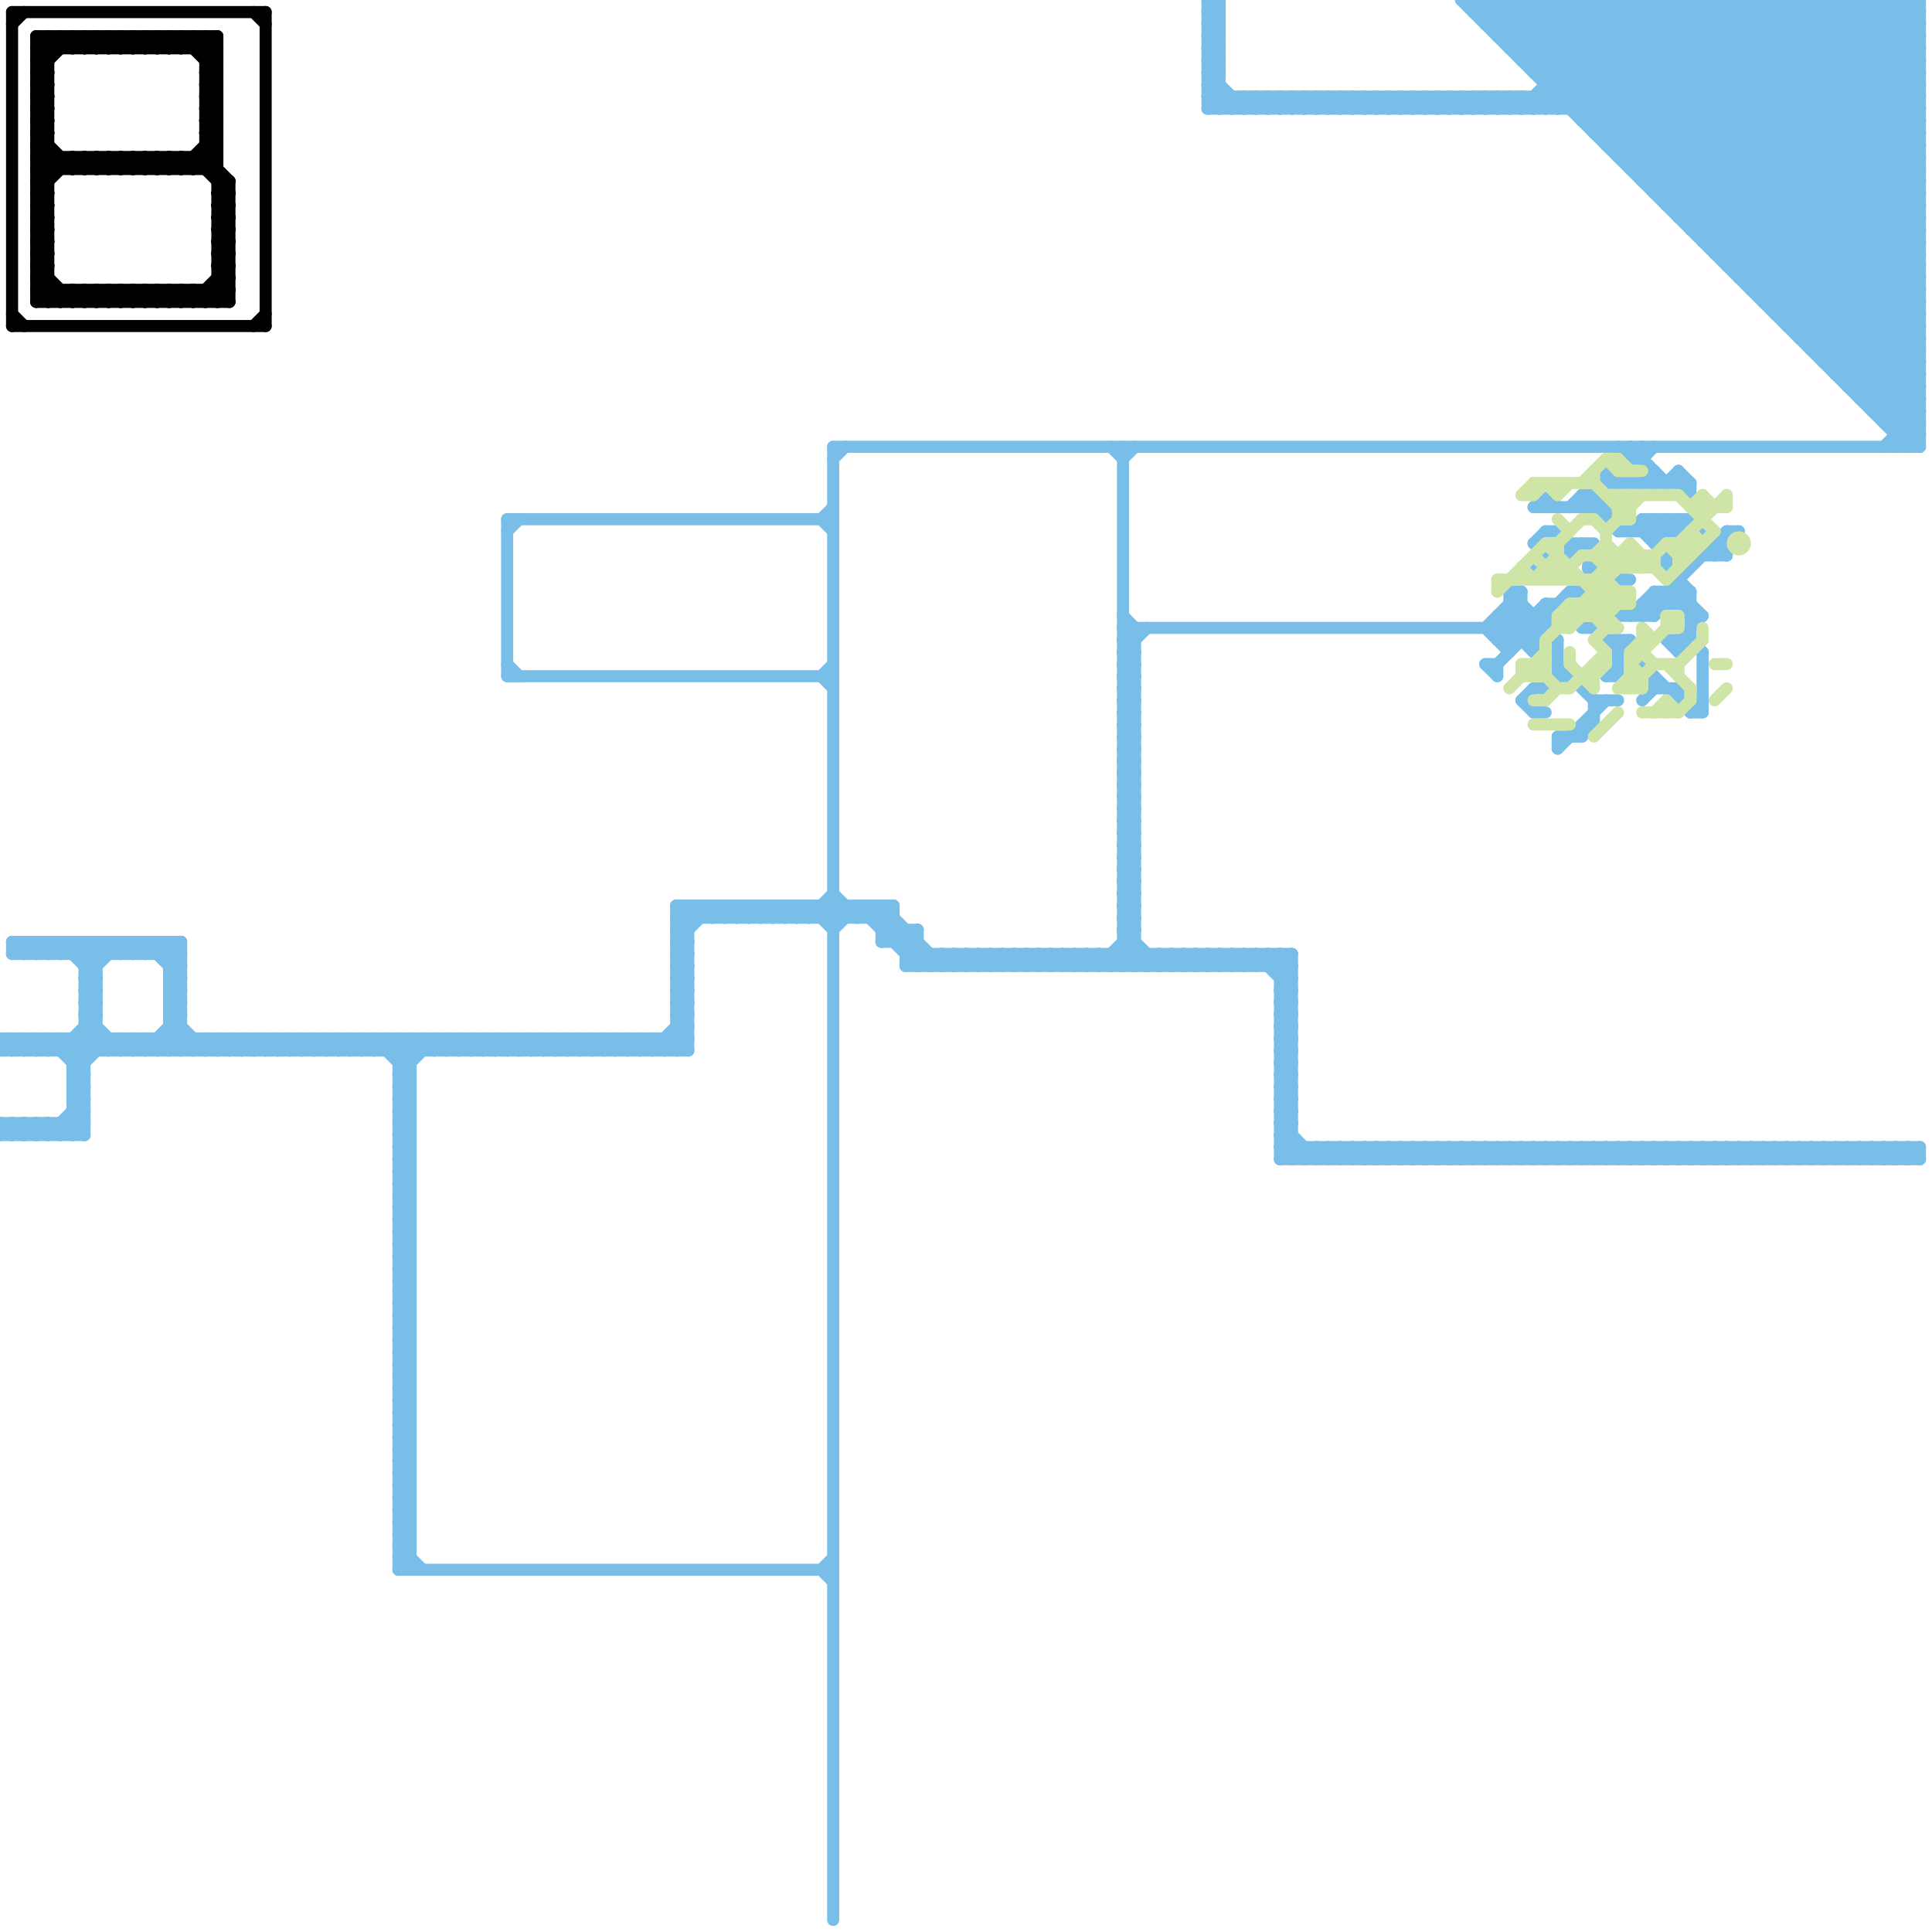
<svg version="1.1" xmlns="http://www.w3.org/2000/svg" viewBox="0 0 160 160">
<style>line { stroke-width: 1; fill: none; stroke-linecap: round; stroke-linejoin: round; } .c0 { stroke: #79bde9 } .c1 { stroke: #000000 } .c2 { stroke: #cfe4a7 }</style><line class="c0" x1="33" y1="94" x2="34" y2="94"/><line class="c0" x1="55" y1="87" x2="57" y2="85"/><line class="c0" x1="11" y1="78" x2="11" y2="79"/><line class="c0" x1="33" y1="118" x2="34" y2="117"/><line class="c0" x1="131" y1="61" x2="132" y2="60"/><line class="c0" x1="93" y1="56" x2="94" y2="56"/><line class="c0" x1="118" y1="8" x2="118" y2="9"/><line class="c0" x1="93" y1="70" x2="94" y2="71"/><line class="c0" x1="86" y1="80" x2="87" y2="79"/><line class="c0" x1="132" y1="41" x2="133" y2="42"/><line class="c0" x1="120" y1="95" x2="121" y2="96"/><line class="c0" x1="137" y1="44" x2="138" y2="43"/><line class="c0" x1="33" y1="122" x2="34" y2="123"/><line class="c0" x1="12" y1="87" x2="15" y2="84"/><line class="c0" x1="56" y1="84" x2="57" y2="84"/><line class="c0" x1="137" y1="0" x2="159" y2="22"/><line class="c0" x1="39" y1="86" x2="40" y2="87"/><line class="c0" x1="33" y1="113" x2="34" y2="113"/><line class="c0" x1="33" y1="86" x2="33" y2="130"/><line class="c0" x1="105" y1="80" x2="106" y2="79"/><line class="c0" x1="21" y1="86" x2="22" y2="87"/><line class="c0" x1="99" y1="80" x2="100" y2="79"/><line class="c0" x1="4" y1="93" x2="4" y2="94"/><line class="c0" x1="106" y1="94" x2="107" y2="94"/><line class="c0" x1="16" y1="86" x2="16" y2="87"/><line class="c0" x1="23" y1="86" x2="24" y2="87"/><line class="c0" x1="101" y1="80" x2="102" y2="79"/><line class="c0" x1="14" y1="83" x2="15" y2="83"/><line class="c0" x1="42" y1="56" x2="69" y2="56"/><line class="c0" x1="93" y1="37" x2="93" y2="80"/><line class="c0" x1="7" y1="83" x2="8" y2="84"/><line class="c0" x1="4" y1="93" x2="5" y2="94"/><line class="c0" x1="11" y1="86" x2="11" y2="87"/><line class="c0" x1="18" y1="86" x2="19" y2="87"/><line class="c0" x1="93" y1="64" x2="94" y2="64"/><line class="c0" x1="73" y1="77" x2="76" y2="77"/><line class="c0" x1="141" y1="46" x2="143" y2="46"/><line class="c0" x1="137" y1="49" x2="138" y2="50"/><line class="c0" x1="129" y1="61" x2="129" y2="62"/><line class="c0" x1="89" y1="79" x2="90" y2="80"/><line class="c0" x1="33" y1="89" x2="36" y2="86"/><line class="c0" x1="93" y1="55" x2="94" y2="54"/><line class="c0" x1="93" y1="78" x2="95" y2="80"/><line class="c0" x1="90" y1="79" x2="91" y2="80"/><line class="c0" x1="13" y1="78" x2="13" y2="79"/><line class="c0" x1="33" y1="121" x2="34" y2="122"/><line class="c0" x1="138" y1="0" x2="159" y2="21"/><line class="c0" x1="150" y1="95" x2="151" y2="96"/><line class="c0" x1="93" y1="59" x2="94" y2="60"/><line class="c0" x1="128" y1="41" x2="129" y2="42"/><line class="c0" x1="116" y1="95" x2="117" y2="96"/><line class="c0" x1="33" y1="124" x2="34" y2="123"/><line class="c0" x1="118" y1="95" x2="119" y2="96"/><line class="c0" x1="152" y1="31" x2="159" y2="31"/><line class="c0" x1="134" y1="95" x2="134" y2="96"/><line class="c0" x1="4" y1="87" x2="5" y2="86"/><line class="c0" x1="135" y1="44" x2="136" y2="43"/><line class="c0" x1="125" y1="8" x2="125" y2="9"/><line class="c0" x1="106" y1="93" x2="107" y2="93"/><line class="c0" x1="69" y1="37" x2="159" y2="37"/><line class="c0" x1="62" y1="76" x2="63" y2="75"/><line class="c0" x1="67" y1="76" x2="69" y2="74"/><line class="c0" x1="142" y1="95" x2="143" y2="96"/><line class="c0" x1="127" y1="8" x2="127" y2="9"/><line class="c0" x1="7" y1="84" x2="10" y2="87"/><line class="c0" x1="64" y1="76" x2="65" y2="75"/><line class="c0" x1="112" y1="96" x2="113" y2="95"/><line class="c0" x1="144" y1="95" x2="145" y2="96"/><line class="c0" x1="95" y1="80" x2="96" y2="79"/><line class="c0" x1="114" y1="96" x2="115" y2="95"/><line class="c0" x1="93" y1="63" x2="94" y2="63"/><line class="c0" x1="7" y1="82" x2="8" y2="82"/><line class="c0" x1="103" y1="80" x2="104" y2="79"/><line class="c0" x1="97" y1="80" x2="98" y2="79"/><line class="c0" x1="143" y1="22" x2="159" y2="6"/><line class="c0" x1="127" y1="42" x2="133" y2="42"/><line class="c0" x1="33" y1="91" x2="34" y2="92"/><line class="c0" x1="96" y1="80" x2="97" y2="79"/><line class="c0" x1="51" y1="86" x2="51" y2="87"/><line class="c0" x1="140" y1="49" x2="140" y2="53"/><line class="c0" x1="98" y1="80" x2="99" y2="79"/><line class="c0" x1="130" y1="45" x2="132" y2="45"/><line class="c0" x1="3" y1="93" x2="3" y2="94"/><line class="c0" x1="33" y1="129" x2="34" y2="130"/><line class="c0" x1="54" y1="87" x2="57" y2="84"/><line class="c0" x1="5" y1="93" x2="5" y2="94"/><line class="c0" x1="33" y1="106" x2="34" y2="105"/><line class="c0" x1="125" y1="96" x2="126" y2="95"/><line class="c0" x1="33" y1="120" x2="34" y2="120"/><line class="c0" x1="79" y1="79" x2="79" y2="80"/><line class="c0" x1="139" y1="43" x2="139" y2="44"/><line class="c0" x1="93" y1="58" x2="94" y2="59"/><line class="c0" x1="63" y1="75" x2="64" y2="76"/><line class="c0" x1="56" y1="81" x2="57" y2="81"/><line class="c0" x1="35" y1="86" x2="35" y2="87"/><line class="c0" x1="121" y1="0" x2="158" y2="37"/><line class="c0" x1="33" y1="123" x2="34" y2="122"/><line class="c0" x1="33" y1="110" x2="34" y2="111"/><line class="c0" x1="143" y1="0" x2="143" y2="22"/><line class="c0" x1="138" y1="53" x2="140" y2="53"/><line class="c0" x1="94" y1="52" x2="94" y2="80"/><line class="c0" x1="93" y1="61" x2="94" y2="60"/><line class="c0" x1="3" y1="87" x2="4" y2="86"/><line class="c0" x1="56" y1="82" x2="57" y2="83"/><line class="c0" x1="101" y1="79" x2="101" y2="80"/><line class="c0" x1="127" y1="53" x2="128" y2="52"/><line class="c0" x1="134" y1="44" x2="139" y2="44"/><line class="c0" x1="93" y1="71" x2="94" y2="71"/><line class="c0" x1="30" y1="87" x2="31" y2="86"/><line class="c0" x1="42" y1="55" x2="43" y2="56"/><line class="c0" x1="93" y1="62" x2="94" y2="62"/><line class="c0" x1="29" y1="87" x2="30" y2="86"/><line class="c0" x1="106" y1="82" x2="107" y2="82"/><line class="c0" x1="125" y1="50" x2="127" y2="52"/><line class="c0" x1="138" y1="95" x2="139" y2="96"/><line class="c0" x1="151" y1="30" x2="159" y2="30"/><line class="c0" x1="31" y1="87" x2="32" y2="86"/><line class="c0" x1="60" y1="76" x2="61" y2="75"/><line class="c0" x1="33" y1="114" x2="34" y2="114"/><line class="c0" x1="133" y1="95" x2="133" y2="96"/><line class="c0" x1="127" y1="95" x2="127" y2="96"/><line class="c0" x1="33" y1="90" x2="34" y2="90"/><line class="c0" x1="128" y1="6" x2="134" y2="0"/><line class="c0" x1="110" y1="96" x2="111" y2="95"/><line class="c0" x1="14" y1="81" x2="15" y2="82"/><line class="c0" x1="139" y1="18" x2="159" y2="18"/><line class="c0" x1="123" y1="55" x2="124" y2="55"/><line class="c0" x1="93" y1="66" x2="94" y2="67"/><line class="c0" x1="14" y1="84" x2="15" y2="83"/><line class="c0" x1="42" y1="87" x2="43" y2="86"/><line class="c0" x1="71" y1="76" x2="72" y2="75"/><line class="c0" x1="106" y1="86" x2="107" y2="85"/><line class="c0" x1="127" y1="47" x2="128" y2="46"/><line class="c0" x1="1" y1="93" x2="1" y2="94"/><line class="c0" x1="56" y1="80" x2="57" y2="80"/><line class="c0" x1="135" y1="38" x2="136" y2="38"/><line class="c0" x1="44" y1="87" x2="45" y2="86"/><line class="c0" x1="138" y1="0" x2="138" y2="17"/><line class="c0" x1="121" y1="0" x2="159" y2="0"/><line class="c0" x1="146" y1="95" x2="146" y2="96"/><line class="c0" x1="121" y1="96" x2="122" y2="95"/><line class="c0" x1="153" y1="95" x2="154" y2="96"/><line class="c0" x1="123" y1="96" x2="124" y2="95"/><line class="c0" x1="116" y1="8" x2="117" y2="9"/><line class="c0" x1="31" y1="86" x2="31" y2="87"/><line class="c0" x1="62" y1="75" x2="62" y2="76"/><line class="c0" x1="118" y1="8" x2="119" y2="9"/><line class="c0" x1="148" y1="27" x2="159" y2="27"/><line class="c0" x1="130" y1="9" x2="139" y2="0"/><line class="c0" x1="106" y1="90" x2="107" y2="90"/><line class="c0" x1="64" y1="75" x2="64" y2="76"/><line class="c0" x1="134" y1="0" x2="159" y2="25"/><line class="c0" x1="155" y1="96" x2="156" y2="95"/><line class="c0" x1="149" y1="96" x2="150" y2="95"/><line class="c0" x1="142" y1="45" x2="143" y2="45"/><line class="c0" x1="114" y1="95" x2="114" y2="96"/><line class="c0" x1="33" y1="122" x2="34" y2="122"/><line class="c0" x1="151" y1="96" x2="152" y2="95"/><line class="c0" x1="127" y1="42" x2="128" y2="41"/><line class="c0" x1="155" y1="33" x2="159" y2="29"/><line class="c0" x1="140" y1="59" x2="141" y2="59"/><line class="c0" x1="33" y1="113" x2="34" y2="112"/><line class="c0" x1="44" y1="86" x2="44" y2="87"/><line class="c0" x1="154" y1="33" x2="159" y2="33"/><line class="c0" x1="103" y1="9" x2="104" y2="8"/><line class="c0" x1="14" y1="80" x2="15" y2="80"/><line class="c0" x1="139" y1="95" x2="140" y2="96"/><line class="c0" x1="125" y1="3" x2="128" y2="0"/><line class="c0" x1="106" y1="94" x2="107" y2="93"/><line class="c0" x1="124" y1="3" x2="159" y2="3"/><line class="c0" x1="14" y1="83" x2="15" y2="82"/><line class="c0" x1="33" y1="117" x2="34" y2="118"/><line class="c0" x1="136" y1="37" x2="136" y2="38"/><line class="c0" x1="7" y1="83" x2="8" y2="83"/><line class="c0" x1="82" y1="79" x2="82" y2="80"/><line class="c0" x1="32" y1="86" x2="34" y2="88"/><line class="c0" x1="93" y1="54" x2="95" y2="52"/><line class="c0" x1="124" y1="9" x2="125" y2="8"/><line class="c0" x1="145" y1="0" x2="145" y2="24"/><line class="c0" x1="0" y1="94" x2="1" y2="93"/><line class="c0" x1="40" y1="87" x2="41" y2="86"/><line class="c0" x1="125" y1="50" x2="126" y2="50"/><line class="c0" x1="100" y1="6" x2="103" y2="9"/><line class="c0" x1="126" y1="0" x2="159" y2="33"/><line class="c0" x1="33" y1="118" x2="34" y2="119"/><line class="c0" x1="106" y1="89" x2="107" y2="89"/><line class="c0" x1="144" y1="95" x2="144" y2="96"/><line class="c0" x1="105" y1="8" x2="105" y2="9"/><line class="c0" x1="33" y1="121" x2="34" y2="121"/><line class="c0" x1="112" y1="8" x2="113" y2="9"/><line class="c0" x1="128" y1="50" x2="129" y2="50"/><line class="c0" x1="107" y1="8" x2="107" y2="9"/><line class="c0" x1="114" y1="8" x2="115" y2="9"/><line class="c0" x1="93" y1="59" x2="94" y2="59"/><line class="c0" x1="145" y1="96" x2="146" y2="95"/><line class="c0" x1="128" y1="9" x2="137" y2="0"/><line class="c0" x1="110" y1="95" x2="110" y2="96"/><line class="c0" x1="102" y1="8" x2="102" y2="9"/><line class="c0" x1="147" y1="96" x2="148" y2="95"/><line class="c0" x1="77" y1="80" x2="78" y2="79"/><line class="c0" x1="106" y1="93" x2="107" y2="92"/><line class="c0" x1="157" y1="0" x2="159" y2="2"/><line class="c0" x1="148" y1="96" x2="149" y2="95"/><line class="c0" x1="33" y1="102" x2="34" y2="101"/><line class="c0" x1="125" y1="8" x2="126" y2="9"/><line class="c0" x1="137" y1="39" x2="137" y2="40"/><line class="c0" x1="124" y1="52" x2="125" y2="53"/><line class="c0" x1="127" y1="8" x2="128" y2="9"/><line class="c0" x1="14" y1="82" x2="15" y2="81"/><line class="c0" x1="33" y1="116" x2="34" y2="116"/><line class="c0" x1="139" y1="39" x2="139" y2="40"/><line class="c0" x1="7" y1="82" x2="8" y2="81"/><line class="c0" x1="0" y1="86" x2="57" y2="86"/><line class="c0" x1="158" y1="96" x2="159" y2="95"/><line class="c0" x1="129" y1="95" x2="129" y2="96"/><line class="c0" x1="33" y1="119" x2="34" y2="118"/><line class="c0" x1="156" y1="0" x2="159" y2="3"/><line class="c0" x1="159" y1="0" x2="159" y2="37"/><line class="c0" x1="22" y1="86" x2="23" y2="87"/><line class="c0" x1="6" y1="89" x2="9" y2="86"/><line class="c0" x1="143" y1="0" x2="159" y2="16"/><line class="c0" x1="93" y1="57" x2="94" y2="56"/><line class="c0" x1="13" y1="86" x2="14" y2="87"/><line class="c0" x1="51" y1="86" x2="52" y2="87"/><line class="c0" x1="131" y1="60" x2="132" y2="60"/><line class="c0" x1="3" y1="93" x2="4" y2="94"/><line class="c0" x1="56" y1="78" x2="57" y2="79"/><line class="c0" x1="93" y1="55" x2="94" y2="56"/><line class="c0" x1="5" y1="93" x2="6" y2="94"/><line class="c0" x1="38" y1="86" x2="39" y2="87"/><line class="c0" x1="122" y1="9" x2="123" y2="8"/><line class="c0" x1="33" y1="120" x2="34" y2="119"/><line class="c0" x1="93" y1="58" x2="94" y2="58"/><line class="c0" x1="127" y1="51" x2="127" y2="54"/><line class="c0" x1="33" y1="86" x2="34" y2="87"/><line class="c0" x1="79" y1="79" x2="80" y2="80"/><line class="c0" x1="33" y1="110" x2="34" y2="110"/><line class="c0" x1="41" y1="86" x2="42" y2="87"/><line class="c0" x1="35" y1="86" x2="36" y2="87"/><line class="c0" x1="81" y1="79" x2="82" y2="80"/><line class="c0" x1="103" y1="8" x2="103" y2="9"/><line class="c0" x1="139" y1="53" x2="141" y2="51"/><line class="c0" x1="141" y1="0" x2="159" y2="18"/><line class="c0" x1="33" y1="124" x2="34" y2="125"/><line class="c0" x1="68" y1="76" x2="69" y2="75"/><line class="c0" x1="33" y1="101" x2="34" y2="100"/><line class="c0" x1="78" y1="79" x2="79" y2="80"/><line class="c0" x1="105" y1="79" x2="107" y2="81"/><line class="c0" x1="101" y1="79" x2="102" y2="80"/><line class="c0" x1="106" y1="82" x2="107" y2="81"/><line class="c0" x1="124" y1="2" x2="126" y2="0"/><line class="c0" x1="54" y1="86" x2="55" y2="87"/><line class="c0" x1="124" y1="8" x2="124" y2="9"/><line class="c0" x1="144" y1="23" x2="159" y2="23"/><line class="c0" x1="116" y1="8" x2="116" y2="9"/><line class="c0" x1="126" y1="8" x2="126" y2="9"/><line class="c0" x1="124" y1="55" x2="130" y2="49"/><line class="c0" x1="149" y1="0" x2="159" y2="10"/><line class="c0" x1="56" y1="77" x2="57" y2="78"/><line class="c0" x1="124" y1="8" x2="125" y2="9"/><line class="c0" x1="113" y1="8" x2="113" y2="9"/><line class="c0" x1="93" y1="66" x2="94" y2="66"/><line class="c0" x1="132" y1="58" x2="134" y2="58"/><line class="c0" x1="153" y1="32" x2="159" y2="32"/><line class="c0" x1="33" y1="106" x2="34" y2="107"/><line class="c0" x1="134" y1="13" x2="147" y2="0"/><line class="c0" x1="108" y1="8" x2="108" y2="9"/><line class="c0" x1="157" y1="96" x2="158" y2="95"/><line class="c0" x1="135" y1="38" x2="136" y2="37"/><line class="c0" x1="152" y1="0" x2="152" y2="31"/><line class="c0" x1="1" y1="93" x2="2" y2="94"/><line class="c0" x1="133" y1="0" x2="133" y2="12"/><line class="c0" x1="77" y1="79" x2="77" y2="80"/><line class="c0" x1="33" y1="109" x2="34" y2="108"/><line class="c0" x1="33" y1="123" x2="34" y2="124"/><line class="c0" x1="129" y1="0" x2="129" y2="9"/><line class="c0" x1="93" y1="61" x2="94" y2="62"/><line class="c0" x1="109" y1="9" x2="110" y2="8"/><line class="c0" x1="24" y1="86" x2="24" y2="87"/><line class="c0" x1="106" y1="90" x2="107" y2="89"/><line class="c0" x1="4" y1="79" x2="5" y2="78"/><line class="c0" x1="134" y1="51" x2="137" y2="51"/><line class="c0" x1="136" y1="43" x2="137" y2="44"/><line class="c0" x1="14" y1="79" x2="15" y2="78"/><line class="c0" x1="26" y1="86" x2="26" y2="87"/><line class="c0" x1="91" y1="80" x2="94" y2="77"/><line class="c0" x1="64" y1="75" x2="65" y2="76"/><line class="c0" x1="104" y1="9" x2="105" y2="8"/><line class="c0" x1="114" y1="95" x2="115" y2="96"/><line class="c0" x1="133" y1="56" x2="134" y2="56"/><line class="c0" x1="106" y1="9" x2="107" y2="8"/><line class="c0" x1="103" y1="79" x2="104" y2="80"/><line class="c0" x1="50" y1="86" x2="50" y2="87"/><line class="c0" x1="96" y1="79" x2="96" y2="80"/><line class="c0" x1="90" y1="79" x2="90" y2="80"/><line class="c0" x1="56" y1="85" x2="57" y2="86"/><line class="c0" x1="140" y1="59" x2="141" y2="58"/><line class="c0" x1="150" y1="29" x2="159" y2="29"/><line class="c0" x1="91" y1="79" x2="91" y2="80"/><line class="c0" x1="98" y1="79" x2="99" y2="80"/><line class="c0" x1="56" y1="75" x2="56" y2="87"/><line class="c0" x1="50" y1="86" x2="51" y2="87"/><line class="c0" x1="44" y1="86" x2="45" y2="87"/><line class="c0" x1="106" y1="85" x2="107" y2="85"/><line class="c0" x1="7" y1="80" x2="8" y2="80"/><line class="c0" x1="140" y1="0" x2="159" y2="19"/><line class="c0" x1="20" y1="87" x2="21" y2="86"/><line class="c0" x1="122" y1="8" x2="122" y2="9"/><line class="c0" x1="93" y1="52" x2="128" y2="52"/><line class="c0" x1="33" y1="117" x2="34" y2="117"/><line class="c0" x1="146" y1="0" x2="146" y2="25"/><line class="c0" x1="140" y1="51" x2="141" y2="51"/><line class="c0" x1="106" y1="86" x2="107" y2="87"/><line class="c0" x1="82" y1="79" x2="83" y2="80"/><line class="c0" x1="33" y1="108" x2="34" y2="107"/><line class="c0" x1="46" y1="87" x2="47" y2="86"/><line class="c0" x1="48" y1="87" x2="49" y2="86"/><line class="c0" x1="140" y1="0" x2="140" y2="19"/><line class="c0" x1="9" y1="78" x2="9" y2="79"/><line class="c0" x1="141" y1="0" x2="141" y2="20"/><line class="c0" x1="126" y1="58" x2="127" y2="59"/><line class="c0" x1="106" y1="89" x2="107" y2="88"/><line class="c0" x1="78" y1="80" x2="79" y2="79"/><line class="c0" x1="14" y1="85" x2="16" y2="87"/><line class="c0" x1="122" y1="96" x2="123" y2="95"/><line class="c0" x1="139" y1="17" x2="156" y2="0"/><line class="c0" x1="105" y1="8" x2="106" y2="9"/><line class="c0" x1="2" y1="86" x2="3" y2="87"/><line class="c0" x1="80" y1="80" x2="81" y2="79"/><line class="c0" x1="33" y1="115" x2="34" y2="114"/><line class="c0" x1="132" y1="52" x2="134" y2="54"/><line class="c0" x1="69" y1="74" x2="71" y2="76"/><line class="c0" x1="33" y1="113" x2="34" y2="114"/><line class="c0" x1="129" y1="56" x2="130" y2="56"/><line class="c0" x1="106" y1="84" x2="107" y2="84"/><line class="c0" x1="140" y1="19" x2="159" y2="19"/><line class="c0" x1="93" y1="51" x2="94" y2="52"/><line class="c0" x1="48" y1="86" x2="48" y2="87"/><line class="c0" x1="33" y1="116" x2="34" y2="115"/><line class="c0" x1="14" y1="83" x2="15" y2="84"/><line class="c0" x1="93" y1="54" x2="94" y2="54"/><line class="c0" x1="6" y1="94" x2="7" y2="93"/><line class="c0" x1="154" y1="0" x2="154" y2="33"/><line class="c0" x1="129" y1="95" x2="130" y2="96"/><line class="c0" x1="31" y1="86" x2="34" y2="89"/><line class="c0" x1="1" y1="94" x2="2" y2="93"/><line class="c0" x1="131" y1="95" x2="132" y2="96"/><line class="c0" x1="68" y1="130" x2="69" y2="131"/><line class="c0" x1="150" y1="0" x2="150" y2="29"/><line class="c0" x1="11" y1="87" x2="12" y2="86"/><line class="c0" x1="33" y1="97" x2="34" y2="96"/><line class="c0" x1="93" y1="55" x2="94" y2="55"/><line class="c0" x1="113" y1="95" x2="113" y2="96"/><line class="c0" x1="126" y1="95" x2="127" y2="96"/><line class="c0" x1="155" y1="95" x2="156" y2="96"/><line class="c0" x1="115" y1="95" x2="115" y2="96"/><line class="c0" x1="157" y1="95" x2="158" y2="96"/><line class="c0" x1="113" y1="95" x2="114" y2="96"/><line class="c0" x1="151" y1="95" x2="152" y2="96"/><line class="c0" x1="133" y1="12" x2="145" y2="0"/><line class="c0" x1="123" y1="95" x2="124" y2="96"/><line class="c0" x1="106" y1="92" x2="107" y2="92"/><line class="c0" x1="150" y1="28" x2="159" y2="19"/><line class="c0" x1="76" y1="80" x2="77" y2="79"/><line class="c0" x1="127" y1="0" x2="159" y2="32"/><line class="c0" x1="103" y1="8" x2="104" y2="9"/><line class="c0" x1="59" y1="76" x2="60" y2="75"/><line class="c0" x1="126" y1="5" x2="131" y2="0"/><line class="c0" x1="159" y1="95" x2="159" y2="96"/><line class="c0" x1="61" y1="76" x2="62" y2="75"/><line class="c0" x1="109" y1="96" x2="110" y2="95"/><line class="c0" x1="14" y1="84" x2="17" y2="87"/><line class="c0" x1="33" y1="102" x2="34" y2="103"/><line class="c0" x1="111" y1="96" x2="112" y2="95"/><line class="c0" x1="94" y1="80" x2="95" y2="79"/><line class="c0" x1="56" y1="76" x2="57" y2="75"/><line class="c0" x1="14" y1="82" x2="15" y2="83"/><line class="c0" x1="93" y1="53" x2="94" y2="52"/><line class="c0" x1="7" y1="82" x2="8" y2="83"/><line class="c0" x1="4" y1="86" x2="4" y2="87"/><line class="c0" x1="89" y1="80" x2="90" y2="79"/><line class="c0" x1="0" y1="93" x2="0" y2="94"/><line class="c0" x1="33" y1="105" x2="34" y2="104"/><line class="c0" x1="33" y1="119" x2="34" y2="120"/><line class="c0" x1="126" y1="8" x2="127" y2="9"/><line class="c0" x1="131" y1="60" x2="131" y2="61"/><line class="c0" x1="72" y1="75" x2="72" y2="76"/><line class="c0" x1="2" y1="93" x2="3" y2="94"/><line class="c0" x1="93" y1="57" x2="94" y2="58"/><line class="c0" x1="33" y1="106" x2="34" y2="106"/><line class="c0" x1="33" y1="120" x2="34" y2="121"/><line class="c0" x1="14" y1="78" x2="14" y2="87"/><line class="c0" x1="106" y1="91" x2="107" y2="91"/><line class="c0" x1="111" y1="95" x2="111" y2="96"/><line class="c0" x1="147" y1="0" x2="147" y2="26"/><line class="c0" x1="56" y1="81" x2="57" y2="82"/><line class="c0" x1="131" y1="41" x2="131" y2="42"/><line class="c0" x1="148" y1="0" x2="148" y2="27"/><line class="c0" x1="140" y1="95" x2="140" y2="96"/><line class="c0" x1="112" y1="95" x2="112" y2="96"/><line class="c0" x1="25" y1="87" x2="26" y2="86"/><line class="c0" x1="93" y1="61" x2="94" y2="61"/><line class="c0" x1="141" y1="95" x2="141" y2="96"/><line class="c0" x1="148" y1="95" x2="149" y2="96"/><line class="c0" x1="42" y1="43" x2="69" y2="43"/><line class="c0" x1="33" y1="101" x2="34" y2="102"/><line class="c0" x1="143" y1="95" x2="143" y2="96"/><line class="c0" x1="100" y1="7" x2="101" y2="7"/><line class="c0" x1="100" y1="9" x2="159" y2="9"/><line class="c0" x1="28" y1="87" x2="29" y2="86"/><line class="c0" x1="123" y1="2" x2="125" y2="0"/><line class="c0" x1="130" y1="95" x2="130" y2="96"/><line class="c0" x1="106" y1="82" x2="107" y2="83"/><line class="c0" x1="134" y1="12" x2="146" y2="0"/><line class="c0" x1="33" y1="104" x2="34" y2="103"/><line class="c0" x1="107" y1="96" x2="108" y2="95"/><line class="c0" x1="128" y1="57" x2="129" y2="56"/><line class="c0" x1="96" y1="79" x2="97" y2="80"/><line class="c0" x1="125" y1="95" x2="125" y2="96"/><line class="c0" x1="132" y1="95" x2="133" y2="96"/><line class="c0" x1="68" y1="56" x2="69" y2="57"/><line class="c0" x1="124" y1="3" x2="127" y2="0"/><line class="c0" x1="93" y1="52" x2="94" y2="53"/><line class="c0" x1="106" y1="85" x2="107" y2="84"/><line class="c0" x1="138" y1="17" x2="159" y2="17"/><line class="c0" x1="123" y1="55" x2="124" y2="56"/><line class="c0" x1="125" y1="0" x2="159" y2="34"/><line class="c0" x1="142" y1="0" x2="142" y2="21"/><line class="c0" x1="56" y1="80" x2="57" y2="81"/><line class="c0" x1="120" y1="96" x2="121" y2="95"/><line class="c0" x1="157" y1="0" x2="157" y2="37"/><line class="c0" x1="4" y1="94" x2="7" y2="91"/><line class="c0" x1="59" y1="75" x2="59" y2="76"/><line class="c0" x1="106" y1="93" x2="109" y2="96"/><line class="c0" x1="115" y1="96" x2="116" y2="95"/><line class="c0" x1="33" y1="109" x2="34" y2="110"/><line class="c0" x1="33" y1="130" x2="69" y2="130"/><line class="c0" x1="115" y1="8" x2="116" y2="9"/><line class="c0" x1="61" y1="75" x2="61" y2="76"/><line class="c0" x1="136" y1="0" x2="136" y2="15"/><line class="c0" x1="123" y1="1" x2="124" y2="0"/><line class="c0" x1="146" y1="96" x2="147" y2="95"/><line class="c0" x1="135" y1="13" x2="148" y2="0"/><line class="c0" x1="9" y1="78" x2="10" y2="79"/><line class="c0" x1="100" y1="6" x2="101" y2="6"/><line class="c0" x1="106" y1="90" x2="107" y2="91"/><line class="c0" x1="33" y1="112" x2="34" y2="111"/><line class="c0" x1="142" y1="21" x2="159" y2="4"/><line class="c0" x1="140" y1="18" x2="158" y2="0"/><line class="c0" x1="110" y1="9" x2="111" y2="8"/><line class="c0" x1="5" y1="86" x2="7" y2="88"/><line class="c0" x1="5" y1="79" x2="6" y2="78"/><line class="c0" x1="106" y1="84" x2="107" y2="83"/><line class="c0" x1="127" y1="45" x2="128" y2="44"/><line class="c0" x1="131" y1="42" x2="133" y2="40"/><line class="c0" x1="146" y1="24" x2="159" y2="11"/><line class="c0" x1="33" y1="93" x2="34" y2="92"/><line class="c0" x1="121" y1="95" x2="121" y2="96"/><line class="c0" x1="6" y1="79" x2="7" y2="78"/><line class="c0" x1="123" y1="95" x2="123" y2="96"/><line class="c0" x1="135" y1="37" x2="135" y2="38"/><line class="c0" x1="7" y1="84" x2="8" y2="83"/><line class="c0" x1="152" y1="95" x2="152" y2="96"/><line class="c0" x1="121" y1="9" x2="122" y2="8"/><line class="c0" x1="146" y1="25" x2="159" y2="12"/><line class="c0" x1="106" y1="88" x2="107" y2="88"/><line class="c0" x1="149" y1="0" x2="149" y2="28"/><line class="c0" x1="123" y1="9" x2="124" y2="8"/><line class="c0" x1="33" y1="108" x2="34" y2="109"/><line class="c0" x1="149" y1="95" x2="149" y2="96"/><line class="c0" x1="69" y1="38" x2="70" y2="37"/><line class="c0" x1="137" y1="16" x2="159" y2="16"/><line class="c0" x1="12" y1="78" x2="12" y2="79"/><line class="c0" x1="109" y1="8" x2="110" y2="9"/><line class="c0" x1="106" y1="89" x2="107" y2="90"/><line class="c0" x1="148" y1="0" x2="159" y2="11"/><line class="c0" x1="33" y1="111" x2="34" y2="110"/><line class="c0" x1="111" y1="8" x2="112" y2="9"/><line class="c0" x1="126" y1="5" x2="159" y2="5"/><line class="c0" x1="125" y1="4" x2="159" y2="4"/><line class="c0" x1="129" y1="53" x2="129" y2="56"/><line class="c0" x1="104" y1="8" x2="105" y2="9"/><line class="c0" x1="146" y1="25" x2="159" y2="25"/><line class="c0" x1="115" y1="95" x2="116" y2="96"/><line class="c0" x1="130" y1="45" x2="130" y2="46"/><line class="c0" x1="142" y1="20" x2="159" y2="3"/><line class="c0" x1="136" y1="51" x2="143" y2="44"/><line class="c0" x1="106" y1="8" x2="107" y2="9"/><line class="c0" x1="144" y1="96" x2="145" y2="95"/><line class="c0" x1="106" y1="92" x2="107" y2="91"/><line class="c0" x1="100" y1="8" x2="101" y2="7"/><line class="c0" x1="7" y1="78" x2="8" y2="79"/><line class="c0" x1="137" y1="96" x2="138" y2="95"/><line class="c0" x1="33" y1="115" x2="34" y2="116"/><line class="c0" x1="122" y1="1" x2="123" y2="0"/><line class="c0" x1="139" y1="96" x2="140" y2="95"/><line class="c0" x1="33" y1="92" x2="34" y2="91"/><line class="c0" x1="143" y1="21" x2="159" y2="5"/><line class="c0" x1="141" y1="20" x2="159" y2="2"/><line class="c0" x1="33" y1="102" x2="34" y2="102"/><line class="c0" x1="124" y1="52" x2="126" y2="50"/><line class="c0" x1="146" y1="0" x2="159" y2="13"/><line class="c0" x1="14" y1="82" x2="15" y2="82"/><line class="c0" x1="17" y1="86" x2="18" y2="87"/><line class="c0" x1="33" y1="116" x2="34" y2="117"/><line class="c0" x1="106" y1="87" x2="107" y2="87"/><line class="c0" x1="12" y1="86" x2="12" y2="87"/><line class="c0" x1="19" y1="86" x2="20" y2="87"/><line class="c0" x1="33" y1="119" x2="34" y2="119"/><line class="c0" x1="130" y1="49" x2="131" y2="49"/><line class="c0" x1="0" y1="93" x2="1" y2="94"/><line class="c0" x1="117" y1="9" x2="118" y2="8"/><line class="c0" x1="156" y1="0" x2="156" y2="35"/><line class="c0" x1="20" y1="86" x2="21" y2="87"/><line class="c0" x1="93" y1="57" x2="94" y2="57"/><line class="c0" x1="124" y1="53" x2="127" y2="53"/><line class="c0" x1="125" y1="49" x2="126" y2="49"/><line class="c0" x1="119" y1="9" x2="120" y2="8"/><line class="c0" x1="145" y1="24" x2="159" y2="10"/><line class="c0" x1="85" y1="79" x2="86" y2="80"/><line class="c0" x1="101" y1="0" x2="101" y2="9"/><line class="c0" x1="100" y1="3" x2="101" y2="3"/><line class="c0" x1="86" y1="79" x2="87" y2="80"/><line class="c0" x1="10" y1="78" x2="10" y2="79"/><line class="c0" x1="80" y1="79" x2="81" y2="80"/><line class="c0" x1="106" y1="91" x2="107" y2="90"/><line class="c0" x1="25" y1="86" x2="25" y2="87"/><line class="c0" x1="33" y1="100" x2="34" y2="99"/><line class="c0" x1="2" y1="87" x2="3" y2="86"/><line class="c0" x1="132" y1="58" x2="132" y2="60"/><line class="c0" x1="5" y1="78" x2="5" y2="79"/><line class="c0" x1="6" y1="86" x2="6" y2="94"/><line class="c0" x1="106" y1="81" x2="107" y2="80"/><line class="c0" x1="112" y1="95" x2="113" y2="96"/><line class="c0" x1="33" y1="101" x2="34" y2="101"/><line class="c0" x1="88" y1="79" x2="88" y2="80"/><line class="c0" x1="141" y1="95" x2="142" y2="96"/><line class="c0" x1="100" y1="7" x2="101" y2="6"/><line class="c0" x1="99" y1="79" x2="100" y2="80"/><line class="c0" x1="121" y1="8" x2="121" y2="9"/><line class="c0" x1="147" y1="0" x2="159" y2="12"/><line class="c0" x1="56" y1="76" x2="57" y2="77"/><line class="c0" x1="123" y1="8" x2="123" y2="9"/><line class="c0" x1="93" y1="53" x2="94" y2="54"/><line class="c0" x1="130" y1="95" x2="131" y2="96"/><line class="c0" x1="93" y1="77" x2="94" y2="77"/><line class="c0" x1="33" y1="105" x2="34" y2="106"/><line class="c0" x1="56" y1="77" x2="58" y2="75"/><line class="c0" x1="93" y1="80" x2="94" y2="79"/><line class="c0" x1="69" y1="37" x2="69" y2="159"/><line class="c0" x1="137" y1="51" x2="139" y2="49"/><line class="c0" x1="142" y1="45" x2="142" y2="46"/><line class="c0" x1="10" y1="86" x2="10" y2="87"/><line class="c0" x1="133" y1="12" x2="159" y2="12"/><line class="c0" x1="84" y1="80" x2="85" y2="79"/><line class="c0" x1="100" y1="2" x2="101" y2="2"/><line class="c0" x1="3" y1="86" x2="3" y2="87"/><line class="c0" x1="39" y1="86" x2="39" y2="87"/><line class="c0" x1="145" y1="0" x2="159" y2="14"/><line class="c0" x1="152" y1="31" x2="159" y2="24"/><line class="c0" x1="5" y1="86" x2="5" y2="87"/><line class="c0" x1="33" y1="99" x2="34" y2="98"/><line class="c0" x1="122" y1="1" x2="159" y2="1"/><line class="c0" x1="143" y1="22" x2="159" y2="22"/><line class="c0" x1="135" y1="0" x2="159" y2="24"/><line class="c0" x1="33" y1="109" x2="34" y2="109"/><line class="c0" x1="34" y1="86" x2="35" y2="87"/><line class="c0" x1="21" y1="86" x2="21" y2="87"/><line class="c0" x1="106" y1="80" x2="107" y2="79"/><line class="c0" x1="59" y1="75" x2="60" y2="76"/><line class="c0" x1="127" y1="5" x2="132" y2="0"/><line class="c0" x1="11" y1="79" x2="12" y2="78"/><line class="c0" x1="23" y1="86" x2="23" y2="87"/><line class="c0" x1="61" y1="75" x2="62" y2="76"/><line class="c0" x1="100" y1="6" x2="101" y2="5"/><line class="c0" x1="29" y1="86" x2="30" y2="87"/><line class="c0" x1="12" y1="79" x2="13" y2="78"/><line class="c0" x1="136" y1="14" x2="150" y2="0"/><line class="c0" x1="62" y1="75" x2="63" y2="76"/><line class="c0" x1="56" y1="75" x2="57" y2="76"/><line class="c0" x1="1" y1="87" x2="2" y2="86"/><line class="c0" x1="4" y1="86" x2="7" y2="89"/><line class="c0" x1="49" y1="86" x2="49" y2="87"/><line class="c0" x1="89" y1="79" x2="89" y2="80"/><line class="c0" x1="26" y1="87" x2="27" y2="86"/><line class="c0" x1="33" y1="104" x2="34" y2="105"/><line class="c0" x1="97" y1="79" x2="98" y2="80"/><line class="c0" x1="17" y1="87" x2="18" y2="86"/><line class="c0" x1="27" y1="87" x2="28" y2="86"/><line class="c0" x1="106" y1="85" x2="107" y2="86"/><line class="c0" x1="33" y1="107" x2="34" y2="106"/><line class="c0" x1="2" y1="94" x2="3" y2="93"/><line class="c0" x1="121" y1="95" x2="122" y2="96"/><line class="c0" x1="138" y1="47" x2="140" y2="49"/><line class="c0" x1="131" y1="41" x2="134" y2="44"/><line class="c0" x1="139" y1="54" x2="140" y2="53"/><line class="c0" x1="9" y1="87" x2="10" y2="86"/><line class="c0" x1="106" y1="88" x2="107" y2="87"/><line class="c0" x1="45" y1="87" x2="46" y2="86"/><line class="c0" x1="33" y1="108" x2="34" y2="108"/><line class="c0" x1="144" y1="0" x2="144" y2="23"/><line class="c0" x1="73" y1="75" x2="78" y2="80"/><line class="c0" x1="38" y1="87" x2="39" y2="86"/><line class="c0" x1="69" y1="76" x2="70" y2="75"/><line class="c0" x1="142" y1="95" x2="142" y2="96"/><line class="c0" x1="117" y1="96" x2="118" y2="95"/><line class="c0" x1="149" y1="95" x2="150" y2="96"/><line class="c0" x1="75" y1="80" x2="76" y2="79"/><line class="c0" x1="119" y1="96" x2="120" y2="95"/><line class="c0" x1="150" y1="29" x2="159" y2="20"/><line class="c0" x1="58" y1="75" x2="58" y2="76"/><line class="c0" x1="33" y1="112" x2="34" y2="113"/><line class="c0" x1="106" y1="83" x2="107" y2="83"/><line class="c0" x1="157" y1="37" x2="159" y2="35"/><line class="c0" x1="60" y1="75" x2="60" y2="76"/><line class="c0" x1="33" y1="115" x2="34" y2="115"/><line class="c0" x1="154" y1="32" x2="159" y2="27"/><line class="c0" x1="33" y1="127" x2="34" y2="127"/><line class="c0" x1="58" y1="75" x2="59" y2="76"/><line class="c0" x1="10" y1="79" x2="11" y2="78"/><line class="c0" x1="130" y1="96" x2="131" y2="95"/><line class="c0" x1="45" y1="86" x2="45" y2="87"/><line class="c0" x1="138" y1="96" x2="139" y2="95"/><line class="c0" x1="106" y1="84" x2="107" y2="85"/><line class="c0" x1="8" y1="78" x2="8" y2="87"/><line class="c0" x1="127" y1="45" x2="128" y2="46"/><line class="c0" x1="84" y1="79" x2="84" y2="80"/><line class="c0" x1="47" y1="86" x2="47" y2="87"/><line class="c0" x1="110" y1="95" x2="111" y2="96"/><line class="c0" x1="130" y1="0" x2="130" y2="9"/><line class="c0" x1="46" y1="86" x2="46" y2="87"/><line class="c0" x1="40" y1="86" x2="40" y2="87"/><line class="c0" x1="86" y1="79" x2="86" y2="80"/><line class="c0" x1="71" y1="75" x2="71" y2="76"/><line class="c0" x1="93" y1="54" x2="94" y2="55"/><line class="c0" x1="106" y1="87" x2="107" y2="86"/><line class="c0" x1="158" y1="0" x2="158" y2="37"/><line class="c0" x1="33" y1="96" x2="34" y2="95"/><line class="c0" x1="124" y1="0" x2="124" y2="3"/><line class="c0" x1="12" y1="86" x2="13" y2="87"/><line class="c0" x1="143" y1="44" x2="143" y2="46"/><line class="c0" x1="137" y1="49" x2="140" y2="49"/><line class="c0" x1="151" y1="0" x2="151" y2="30"/><line class="c0" x1="41" y1="87" x2="42" y2="86"/><line class="c0" x1="93" y1="69" x2="94" y2="68"/><line class="c0" x1="137" y1="43" x2="137" y2="45"/><line class="c0" x1="33" y1="97" x2="34" y2="97"/><line class="c0" x1="36" y1="87" x2="37" y2="86"/><line class="c0" x1="100" y1="3" x2="101" y2="2"/><line class="c0" x1="138" y1="95" x2="138" y2="96"/><line class="c0" x1="33" y1="111" x2="34" y2="112"/><line class="c0" x1="127" y1="6" x2="133" y2="0"/><line class="c0" x1="13" y1="87" x2="15" y2="85"/><line class="c0" x1="72" y1="75" x2="77" y2="80"/><line class="c0" x1="139" y1="44" x2="140" y2="43"/><line class="c0" x1="106" y1="92" x2="107" y2="93"/><line class="c0" x1="131" y1="41" x2="132" y2="41"/><line class="c0" x1="110" y1="8" x2="111" y2="9"/><line class="c0" x1="93" y1="76" x2="94" y2="75"/><line class="c0" x1="56" y1="87" x2="57" y2="86"/><line class="c0" x1="49" y1="87" x2="50" y2="86"/><line class="c0" x1="143" y1="96" x2="144" y2="95"/><line class="c0" x1="136" y1="58" x2="137" y2="57"/><line class="c0" x1="135" y1="37" x2="138" y2="40"/><line class="c0" x1="126" y1="9" x2="135" y2="0"/><line class="c0" x1="137" y1="57" x2="139" y2="57"/><line class="c0" x1="158" y1="95" x2="159" y2="96"/><line class="c0" x1="128" y1="96" x2="129" y2="95"/><line class="c0" x1="6" y1="88" x2="8" y2="86"/><line class="c0" x1="136" y1="50" x2="136" y2="51"/><line class="c0" x1="137" y1="15" x2="152" y2="0"/><line class="c0" x1="33" y1="95" x2="34" y2="94"/><line class="c0" x1="93" y1="53" x2="94" y2="53"/><line class="c0" x1="127" y1="6" x2="159" y2="6"/><line class="c0" x1="133" y1="39" x2="133" y2="40"/><line class="c0" x1="93" y1="77" x2="94" y2="76"/><line class="c0" x1="124" y1="95" x2="124" y2="96"/><line class="c0" x1="123" y1="8" x2="124" y2="9"/><line class="c0" x1="12" y1="78" x2="15" y2="81"/><line class="c0" x1="140" y1="19" x2="159" y2="0"/><line class="c0" x1="33" y1="105" x2="34" y2="105"/><line class="c0" x1="155" y1="0" x2="159" y2="4"/><line class="c0" x1="131" y1="0" x2="131" y2="10"/><line class="c0" x1="119" y1="95" x2="119" y2="96"/><line class="c0" x1="156" y1="96" x2="157" y2="95"/><line class="c0" x1="100" y1="2" x2="101" y2="1"/><line class="c0" x1="10" y1="86" x2="11" y2="87"/><line class="c0" x1="7" y1="81" x2="10" y2="78"/><line class="c0" x1="113" y1="8" x2="114" y2="9"/><line class="c0" x1="108" y1="95" x2="108" y2="96"/><line class="c0" x1="3" y1="86" x2="4" y2="87"/><line class="c0" x1="122" y1="95" x2="122" y2="96"/><line class="c0" x1="93" y1="72" x2="94" y2="72"/><line class="c0" x1="106" y1="91" x2="107" y2="92"/><line class="c0" x1="109" y1="95" x2="109" y2="96"/><line class="c0" x1="108" y1="8" x2="109" y2="9"/><line class="c0" x1="136" y1="15" x2="159" y2="15"/><line class="c0" x1="33" y1="100" x2="34" y2="101"/><line class="c0" x1="139" y1="95" x2="139" y2="96"/><line class="c0" x1="36" y1="86" x2="37" y2="87"/><line class="c0" x1="145" y1="95" x2="146" y2="96"/><line class="c0" x1="147" y1="95" x2="148" y2="96"/><line class="c0" x1="153" y1="0" x2="159" y2="6"/><line class="c0" x1="155" y1="34" x2="159" y2="30"/><line class="c0" x1="33" y1="103" x2="34" y2="102"/><line class="c0" x1="129" y1="44" x2="130" y2="45"/><line class="c0" x1="6" y1="87" x2="8" y2="85"/><line class="c0" x1="100" y1="7" x2="102" y2="9"/><line class="c0" x1="49" y1="86" x2="50" y2="87"/><line class="c0" x1="33" y1="104" x2="34" y2="104"/><line class="c0" x1="19" y1="87" x2="20" y2="86"/><line class="c0" x1="112" y1="8" x2="112" y2="9"/><line class="c0" x1="119" y1="8" x2="120" y2="9"/><line class="c0" x1="114" y1="8" x2="114" y2="9"/><line class="c0" x1="87" y1="79" x2="88" y2="80"/><line class="c0" x1="127" y1="96" x2="128" y2="95"/><line class="c0" x1="122" y1="8" x2="123" y2="9"/><line class="c0" x1="129" y1="55" x2="132" y2="58"/><line class="c0" x1="5" y1="78" x2="8" y2="81"/><line class="c0" x1="33" y1="99" x2="34" y2="100"/><line class="c0" x1="100" y1="5" x2="101" y2="5"/><line class="c0" x1="138" y1="46" x2="138" y2="47"/><line class="c0" x1="1" y1="86" x2="2" y2="87"/><line class="c0" x1="34" y1="86" x2="34" y2="130"/><line class="c0" x1="151" y1="30" x2="159" y2="22"/><line class="c0" x1="33" y1="112" x2="34" y2="112"/><line class="c0" x1="136" y1="95" x2="136" y2="96"/><line class="c0" x1="105" y1="9" x2="106" y2="8"/><line class="c0" x1="20" y1="86" x2="20" y2="87"/><line class="c0" x1="106" y1="83" x2="107" y2="82"/><line class="c0" x1="6" y1="90" x2="7" y2="90"/><line class="c0" x1="22" y1="86" x2="22" y2="87"/><line class="c0" x1="2" y1="79" x2="3" y2="78"/><line class="c0" x1="68" y1="43" x2="69" y2="42"/><line class="c0" x1="60" y1="75" x2="61" y2="76"/><line class="c0" x1="33" y1="127" x2="34" y2="126"/><line class="c0" x1="100" y1="9" x2="101" y2="8"/><line class="c0" x1="123" y1="2" x2="159" y2="2"/><line class="c0" x1="102" y1="9" x2="103" y2="8"/><line class="c0" x1="156" y1="95" x2="156" y2="96"/><line class="c0" x1="93" y1="65" x2="94" y2="64"/><line class="c0" x1="3" y1="79" x2="4" y2="78"/><line class="c0" x1="147" y1="25" x2="159" y2="13"/><line class="c0" x1="57" y1="75" x2="57" y2="87"/><line class="c0" x1="38" y1="86" x2="38" y2="87"/><line class="c0" x1="45" y1="86" x2="46" y2="87"/><line class="c0" x1="139" y1="50" x2="140" y2="49"/><line class="c0" x1="33" y1="93" x2="34" y2="93"/><line class="c0" x1="84" y1="79" x2="85" y2="80"/><line class="c0" x1="125" y1="0" x2="125" y2="4"/><line class="c0" x1="47" y1="86" x2="48" y2="87"/><line class="c0" x1="33" y1="107" x2="34" y2="108"/><line class="c0" x1="46" y1="86" x2="47" y2="87"/><line class="c0" x1="40" y1="86" x2="41" y2="87"/><line class="c0" x1="120" y1="9" x2="121" y2="8"/><line class="c0" x1="48" y1="86" x2="49" y2="87"/><line class="c0" x1="129" y1="0" x2="159" y2="30"/><line class="c0" x1="153" y1="0" x2="153" y2="32"/><line class="c0" x1="7" y1="84" x2="8" y2="84"/><line class="c0" x1="147" y1="26" x2="159" y2="14"/><line class="c0" x1="113" y1="9" x2="114" y2="8"/><line class="c0" x1="136" y1="43" x2="140" y2="43"/><line class="c0" x1="83" y1="79" x2="84" y2="80"/><line class="c0" x1="106" y1="88" x2="107" y2="89"/><line class="c0" x1="115" y1="9" x2="116" y2="8"/><line class="c0" x1="56" y1="83" x2="57" y2="83"/><line class="c0" x1="78" y1="79" x2="78" y2="80"/><line class="c0" x1="105" y1="79" x2="105" y2="80"/><line class="c0" x1="99" y1="79" x2="99" y2="80"/><line class="c0" x1="151" y1="29" x2="159" y2="21"/><line class="c0" x1="4" y1="78" x2="4" y2="79"/><line class="c0" x1="56" y1="78" x2="59" y2="75"/><line class="c0" x1="138" y1="17" x2="155" y2="0"/><line class="c0" x1="33" y1="111" x2="34" y2="111"/><line class="c0" x1="4" y1="78" x2="5" y2="79"/><line class="c0" x1="14" y1="78" x2="15" y2="79"/><line class="c0" x1="134" y1="96" x2="135" y2="95"/><line class="c0" x1="93" y1="73" x2="94" y2="72"/><line class="c0" x1="33" y1="89" x2="34" y2="90"/><line class="c0" x1="132" y1="11" x2="143" y2="0"/><line class="c0" x1="33" y1="92" x2="34" y2="92"/><line class="c0" x1="133" y1="11" x2="144" y2="0"/><line class="c0" x1="136" y1="96" x2="137" y2="95"/><line class="c0" x1="139" y1="53" x2="139" y2="54"/><line class="c0" x1="9" y1="86" x2="9" y2="87"/><line class="c0" x1="132" y1="0" x2="132" y2="11"/><line class="c0" x1="36" y1="86" x2="36" y2="87"/><line class="c0" x1="73" y1="75" x2="73" y2="78"/><line class="c0" x1="106" y1="87" x2="107" y2="88"/><line class="c0" x1="136" y1="50" x2="137" y2="51"/><line class="c0" x1="29" y1="86" x2="29" y2="87"/><line class="c0" x1="145" y1="23" x2="159" y2="9"/><line class="c0" x1="11" y1="86" x2="12" y2="87"/><line class="c0" x1="152" y1="0" x2="159" y2="7"/><line class="c0" x1="133" y1="39" x2="134" y2="40"/><line class="c0" x1="56" y1="82" x2="57" y2="81"/><line class="c0" x1="138" y1="49" x2="140" y2="51"/><line class="c0" x1="126" y1="0" x2="126" y2="5"/><line class="c0" x1="118" y1="9" x2="119" y2="8"/><line class="c0" x1="138" y1="43" x2="138" y2="44"/><line class="c0" x1="141" y1="54" x2="141" y2="59"/><line class="c0" x1="93" y1="69" x2="94" y2="70"/><line class="c0" x1="74" y1="78" x2="75" y2="77"/><line class="c0" x1="111" y1="9" x2="112" y2="8"/><line class="c0" x1="100" y1="3" x2="101" y2="4"/><line class="c0" x1="103" y1="79" x2="103" y2="80"/><line class="c0" x1="97" y1="79" x2="97" y2="80"/><line class="c0" x1="93" y1="72" x2="94" y2="71"/><line class="c0" x1="157" y1="36" x2="159" y2="36"/><line class="c0" x1="2" y1="78" x2="2" y2="79"/><line class="c0" x1="122" y1="95" x2="123" y2="96"/><line class="c0" x1="33" y1="100" x2="34" y2="100"/><line class="c0" x1="98" y1="79" x2="98" y2="80"/><line class="c0" x1="0" y1="87" x2="1" y2="86"/><line class="c0" x1="109" y1="95" x2="110" y2="96"/><line class="c0" x1="3" y1="78" x2="3" y2="79"/><line class="c0" x1="145" y1="24" x2="159" y2="24"/><line class="c0" x1="111" y1="95" x2="112" y2="96"/><line class="c0" x1="106" y1="81" x2="107" y2="81"/><line class="c0" x1="87" y1="79" x2="87" y2="80"/><line class="c0" x1="93" y1="76" x2="94" y2="77"/><line class="c0" x1="156" y1="35" x2="159" y2="32"/><line class="c0" x1="125" y1="53" x2="128" y2="50"/><line class="c0" x1="140" y1="95" x2="141" y2="96"/><line class="c0" x1="141" y1="19" x2="159" y2="1"/><line class="c0" x1="5" y1="87" x2="8" y2="84"/><line class="c0" x1="120" y1="8" x2="120" y2="9"/><line class="c0" x1="104" y1="79" x2="107" y2="82"/><line class="c0" x1="53" y1="87" x2="54" y2="86"/><line class="c0" x1="137" y1="95" x2="138" y2="96"/><line class="c0" x1="158" y1="37" x2="159" y2="36"/><line class="c0" x1="88" y1="80" x2="89" y2="79"/><line class="c0" x1="90" y1="80" x2="91" y2="79"/><line class="c0" x1="152" y1="30" x2="159" y2="23"/><line class="c0" x1="136" y1="15" x2="151" y2="0"/><line class="c0" x1="0" y1="86" x2="0" y2="87"/><line class="c0" x1="7" y1="86" x2="8" y2="87"/><line class="c0" x1="33" y1="98" x2="34" y2="97"/><line class="c0" x1="85" y1="80" x2="86" y2="79"/><line class="c0" x1="133" y1="42" x2="133" y2="43"/><line class="c0" x1="2" y1="86" x2="2" y2="87"/><line class="c0" x1="100" y1="2" x2="101" y2="3"/><line class="c0" x1="33" y1="99" x2="34" y2="99"/><line class="c0" x1="100" y1="5" x2="101" y2="4"/><line class="c0" x1="30" y1="86" x2="30" y2="87"/><line class="c0" x1="104" y1="80" x2="105" y2="79"/><line class="c0" x1="156" y1="34" x2="159" y2="31"/><line class="c0" x1="131" y1="52" x2="132" y2="52"/><line class="c0" x1="133" y1="53" x2="135" y2="53"/><line class="c0" x1="93" y1="75" x2="94" y2="75"/><line class="c0" x1="42" y1="43" x2="42" y2="56"/><line class="c0" x1="135" y1="14" x2="159" y2="14"/><line class="c0" x1="131" y1="0" x2="159" y2="28"/><line class="c0" x1="156" y1="35" x2="159" y2="35"/><line class="c0" x1="67" y1="75" x2="69" y2="77"/><line class="c0" x1="33" y1="103" x2="34" y2="104"/><line class="c0" x1="1" y1="78" x2="1" y2="79"/><line class="c0" x1="148" y1="26" x2="159" y2="15"/><line class="c0" x1="23" y1="87" x2="24" y2="86"/><line class="c0" x1="136" y1="95" x2="137" y2="96"/><line class="c0" x1="6" y1="90" x2="7" y2="89"/><line class="c0" x1="137" y1="45" x2="139" y2="43"/><line class="c0" x1="100" y1="0" x2="101" y2="0"/><line class="c0" x1="124" y1="53" x2="126" y2="51"/><line class="c0" x1="127" y1="57" x2="128" y2="57"/><line class="c0" x1="24" y1="87" x2="25" y2="86"/><line class="c0" x1="18" y1="87" x2="19" y2="86"/><line class="c0" x1="56" y1="79" x2="57" y2="79"/><line class="c0" x1="133" y1="95" x2="134" y2="96"/><line class="c0" x1="120" y1="95" x2="120" y2="96"/><line class="c0" x1="129" y1="62" x2="133" y2="58"/><line class="c0" x1="51" y1="87" x2="52" y2="86"/><line class="c0" x1="128" y1="95" x2="128" y2="96"/><line class="c0" x1="155" y1="95" x2="155" y2="96"/><line class="c0" x1="7" y1="80" x2="9" y2="78"/><line class="c0" x1="157" y1="95" x2="157" y2="96"/><line class="c0" x1="151" y1="95" x2="151" y2="96"/><line class="c0" x1="139" y1="0" x2="159" y2="20"/><line class="c0" x1="33" y1="107" x2="34" y2="107"/><line class="c0" x1="100" y1="1" x2="101" y2="1"/><line class="c0" x1="100" y1="4" x2="101" y2="4"/><line class="c0" x1="75" y1="79" x2="76" y2="78"/><line class="c0" x1="37" y1="87" x2="38" y2="86"/><line class="c0" x1="66" y1="76" x2="67" y2="75"/><line class="c0" x1="146" y1="95" x2="147" y2="96"/><line class="c0" x1="56" y1="83" x2="57" y2="82"/><line class="c0" x1="71" y1="75" x2="76" y2="80"/><line class="c0" x1="93" y1="60" x2="94" y2="59"/><line class="c0" x1="126" y1="49" x2="126" y2="53"/><line class="c0" x1="116" y1="96" x2="117" y2="95"/><line class="c0" x1="33" y1="88" x2="34" y2="88"/><line class="c0" x1="93" y1="74" x2="94" y2="74"/><line class="c0" x1="118" y1="96" x2="119" y2="95"/><line class="c0" x1="100" y1="80" x2="101" y2="79"/><line class="c0" x1="75" y1="79" x2="107" y2="79"/><line class="c0" x1="33" y1="126" x2="34" y2="126"/><line class="c0" x1="147" y1="26" x2="159" y2="26"/><line class="c0" x1="124" y1="0" x2="159" y2="35"/><line class="c0" x1="142" y1="96" x2="143" y2="95"/><line class="c0" x1="55" y1="86" x2="55" y2="87"/><line class="c0" x1="138" y1="49" x2="138" y2="50"/><line class="c0" x1="106" y1="83" x2="107" y2="84"/><line class="c0" x1="127" y1="9" x2="136" y2="0"/><line class="c0" x1="33" y1="89" x2="34" y2="89"/><line class="c0" x1="42" y1="86" x2="42" y2="87"/><line class="c0" x1="68" y1="43" x2="69" y2="44"/><line class="c0" x1="33" y1="127" x2="34" y2="128"/><line class="c0" x1="2" y1="93" x2="2" y2="94"/><line class="c0" x1="75" y1="80" x2="107" y2="80"/><line class="c0" x1="37" y1="86" x2="37" y2="87"/><line class="c0" x1="134" y1="0" x2="134" y2="13"/><line class="c0" x1="93" y1="65" x2="94" y2="66"/><line class="c0" x1="14" y1="87" x2="15" y2="86"/><line class="c0" x1="70" y1="75" x2="70" y2="76"/><line class="c0" x1="1" y1="79" x2="2" y2="78"/><line class="c0" x1="33" y1="130" x2="34" y2="129"/><line class="c0" x1="22" y1="87" x2="23" y2="86"/><line class="c0" x1="118" y1="95" x2="118" y2="96"/><line class="c0" x1="127" y1="0" x2="127" y2="6"/><line class="c0" x1="117" y1="95" x2="117" y2="96"/><line class="c0" x1="93" y1="68" x2="94" y2="67"/><line class="c0" x1="92" y1="80" x2="94" y2="78"/><line class="c0" x1="147" y1="95" x2="147" y2="96"/><line class="c0" x1="138" y1="53" x2="139" y2="54"/><line class="c0" x1="33" y1="96" x2="34" y2="96"/><line class="c0" x1="139" y1="40" x2="140" y2="41"/><line class="c0" x1="144" y1="23" x2="159" y2="8"/><line class="c0" x1="140" y1="53" x2="141" y2="54"/><line class="c0" x1="104" y1="79" x2="104" y2="80"/><line class="c0" x1="148" y1="95" x2="148" y2="96"/><line class="c0" x1="157" y1="35" x2="159" y2="33"/><line class="c0" x1="93" y1="69" x2="94" y2="69"/><line class="c0" x1="33" y1="87" x2="34" y2="86"/><line class="c0" x1="139" y1="57" x2="139" y2="58"/><line class="c0" x1="138" y1="43" x2="139" y2="44"/><line class="c0" x1="129" y1="61" x2="131" y2="61"/><line class="c0" x1="33" y1="97" x2="34" y2="98"/><line class="c0" x1="72" y1="76" x2="73" y2="75"/><line class="c0" x1="154" y1="0" x2="159" y2="5"/><line class="c0" x1="33" y1="125" x2="34" y2="125"/><line class="c0" x1="137" y1="95" x2="137" y2="96"/><line class="c0" x1="132" y1="95" x2="132" y2="96"/><line class="c0" x1="107" y1="8" x2="108" y2="9"/><line class="c0" x1="8" y1="78" x2="9" y2="79"/><line class="c0" x1="134" y1="37" x2="135" y2="38"/><line class="c0" x1="93" y1="73" x2="94" y2="74"/><line class="c0" x1="6" y1="89" x2="7" y2="90"/><line class="c0" x1="10" y1="78" x2="11" y2="79"/><line class="c0" x1="93" y1="38" x2="94" y2="37"/><line class="c0" x1="140" y1="96" x2="141" y2="95"/><line class="c0" x1="3" y1="78" x2="4" y2="79"/><line class="c0" x1="93" y1="76" x2="94" y2="76"/><line class="c0" x1="158" y1="95" x2="158" y2="96"/><line class="c0" x1="56" y1="76" x2="74" y2="76"/><line class="c0" x1="136" y1="50" x2="140" y2="50"/><line class="c0" x1="135" y1="96" x2="136" y2="95"/><line class="c0" x1="7" y1="78" x2="7" y2="94"/><line class="c0" x1="93" y1="67" x2="94" y2="66"/><line class="c0" x1="106" y1="94" x2="108" y2="96"/><line class="c0" x1="158" y1="0" x2="159" y2="1"/><line class="c0" x1="120" y1="8" x2="121" y2="9"/><line class="c0" x1="33" y1="95" x2="34" y2="95"/><line class="c0" x1="123" y1="0" x2="159" y2="36"/><line class="c0" x1="66" y1="75" x2="66" y2="76"/><line class="c0" x1="139" y1="39" x2="140" y2="40"/><line class="c0" x1="144" y1="22" x2="159" y2="7"/><line class="c0" x1="115" y1="8" x2="115" y2="9"/><line class="c0" x1="68" y1="75" x2="68" y2="76"/><line class="c0" x1="121" y1="8" x2="122" y2="9"/><line class="c0" x1="137" y1="56" x2="137" y2="57"/><line class="c0" x1="135" y1="0" x2="135" y2="14"/><line class="c0" x1="153" y1="96" x2="154" y2="95"/><line class="c0" x1="67" y1="75" x2="67" y2="76"/><line class="c0" x1="83" y1="80" x2="84" y2="79"/><line class="c0" x1="73" y1="78" x2="74" y2="77"/><line class="c0" x1="92" y1="37" x2="93" y2="38"/><line class="c0" x1="154" y1="96" x2="155" y2="95"/><line class="c0" x1="0" y1="86" x2="1" y2="87"/><line class="c0" x1="102" y1="79" x2="102" y2="80"/><line class="c0" x1="93" y1="72" x2="94" y2="73"/><line class="c0" x1="132" y1="10" x2="142" y2="0"/><line class="c0" x1="28" y1="86" x2="29" y2="87"/><line class="c0" x1="130" y1="46" x2="131" y2="45"/><line class="c0" x1="56" y1="75" x2="74" y2="75"/><line class="c0" x1="30" y1="86" x2="31" y2="87"/><line class="c0" x1="93" y1="75" x2="94" y2="74"/><line class="c0" x1="6" y1="91" x2="7" y2="90"/><line class="c0" x1="33" y1="103" x2="34" y2="103"/><line class="c0" x1="149" y1="28" x2="159" y2="28"/><line class="c0" x1="100" y1="79" x2="101" y2="80"/><line class="c0" x1="154" y1="95" x2="154" y2="96"/><line class="c0" x1="1" y1="78" x2="2" y2="79"/><line class="c0" x1="125" y1="4" x2="129" y2="0"/><line class="c0" x1="131" y1="96" x2="132" y2="95"/><line class="c0" x1="33" y1="94" x2="34" y2="93"/><line class="c0" x1="14" y1="85" x2="15" y2="85"/><line class="c0" x1="56" y1="79" x2="57" y2="78"/><line class="c0" x1="126" y1="58" x2="127" y2="57"/><line class="c0" x1="93" y1="56" x2="94" y2="55"/><line class="c0" x1="109" y1="8" x2="109" y2="9"/><line class="c0" x1="136" y1="38" x2="137" y2="37"/><line class="c0" x1="111" y1="8" x2="111" y2="9"/><line class="c0" x1="93" y1="70" x2="94" y2="70"/><line class="c0" x1="132" y1="11" x2="159" y2="11"/><line class="c0" x1="117" y1="8" x2="118" y2="9"/><line class="c0" x1="128" y1="95" x2="129" y2="96"/><line class="c0" x1="104" y1="8" x2="104" y2="9"/><line class="c0" x1="125" y1="49" x2="125" y2="54"/><line class="c0" x1="33" y1="98" x2="34" y2="99"/><line class="c0" x1="79" y1="80" x2="80" y2="79"/><line class="c0" x1="100" y1="1" x2="101" y2="0"/><line class="c0" x1="106" y1="8" x2="106" y2="9"/><line class="c0" x1="1" y1="79" x2="15" y2="79"/><line class="c0" x1="56" y1="84" x2="57" y2="83"/><line class="c0" x1="106" y1="95" x2="159" y2="95"/><line class="c0" x1="81" y1="80" x2="82" y2="79"/><line class="c0" x1="150" y1="96" x2="151" y2="95"/><line class="c0" x1="100" y1="4" x2="101" y2="3"/><line class="c0" x1="135" y1="51" x2="137" y2="49"/><line class="c0" x1="149" y1="28" x2="159" y2="18"/><line class="c0" x1="1" y1="86" x2="1" y2="87"/><line class="c0" x1="100" y1="5" x2="101" y2="6"/><line class="c0" x1="93" y1="74" x2="94" y2="73"/><line class="c0" x1="0" y1="93" x2="7" y2="93"/><line class="c0" x1="153" y1="31" x2="159" y2="25"/><line class="c0" x1="17" y1="86" x2="17" y2="87"/><line class="c0" x1="24" y1="86" x2="25" y2="87"/><line class="c0" x1="102" y1="80" x2="103" y2="79"/><line class="c0" x1="33" y1="126" x2="34" y2="125"/><line class="c0" x1="7" y1="79" x2="8" y2="78"/><line class="c0" x1="155" y1="34" x2="159" y2="34"/><line class="c0" x1="19" y1="86" x2="19" y2="87"/><line class="c0" x1="26" y1="86" x2="27" y2="87"/><line class="c0" x1="57" y1="75" x2="58" y2="76"/><line class="c0" x1="93" y1="64" x2="94" y2="63"/><line class="c0" x1="131" y1="10" x2="141" y2="0"/><line class="c0" x1="156" y1="37" x2="159" y2="34"/><line class="c0" x1="55" y1="86" x2="56" y2="87"/><line class="c0" x1="6" y1="90" x2="7" y2="91"/><line class="c0" x1="27" y1="86" x2="28" y2="87"/><line class="c0" x1="68" y1="130" x2="69" y2="129"/><line class="c0" x1="153" y1="32" x2="159" y2="26"/><line class="c0" x1="142" y1="0" x2="159" y2="17"/><line class="c0" x1="42" y1="86" x2="43" y2="87"/><line class="c0" x1="101" y1="9" x2="102" y2="8"/><line class="c0" x1="85" y1="79" x2="85" y2="80"/><line class="c0" x1="93" y1="65" x2="94" y2="65"/><line class="c0" x1="91" y1="79" x2="92" y2="80"/><line class="c0" x1="37" y1="86" x2="38" y2="87"/><line class="c0" x1="132" y1="0" x2="159" y2="27"/><line class="c0" x1="33" y1="93" x2="34" y2="94"/><line class="c0" x1="93" y1="79" x2="94" y2="80"/><line class="c0" x1="80" y1="79" x2="80" y2="80"/><line class="c0" x1="1" y1="78" x2="15" y2="78"/><line class="c0" x1="76" y1="77" x2="76" y2="80"/><line class="c0" x1="3" y1="94" x2="4" y2="93"/><line class="c0" x1="123" y1="52" x2="126" y2="49"/><line class="c0" x1="15" y1="87" x2="16" y2="86"/><line class="c0" x1="75" y1="78" x2="76" y2="77"/><line class="c0" x1="123" y1="0" x2="123" y2="2"/><line class="c0" x1="117" y1="95" x2="118" y2="96"/><line class="c0" x1="149" y1="27" x2="159" y2="17"/><line class="c0" x1="10" y1="87" x2="11" y2="86"/><line class="c0" x1="5" y1="94" x2="7" y2="92"/><line class="c0" x1="56" y1="83" x2="57" y2="84"/><line class="c0" x1="136" y1="44" x2="137" y2="43"/><line class="c0" x1="93" y1="60" x2="94" y2="61"/><line class="c0" x1="6" y1="88" x2="7" y2="88"/><line class="c0" x1="106" y1="79" x2="107" y2="80"/><line class="c0" x1="33" y1="125" x2="34" y2="124"/><line class="c0" x1="11" y1="78" x2="12" y2="79"/><line class="c0" x1="65" y1="76" x2="66" y2="75"/><line class="c0" x1="93" y1="63" x2="94" y2="62"/><line class="c0" x1="7" y1="85" x2="9" y2="87"/><line class="c0" x1="33" y1="91" x2="34" y2="91"/><line class="c0" x1="13" y1="86" x2="13" y2="87"/><line class="c0" x1="93" y1="73" x2="94" y2="73"/><line class="c0" x1="6" y1="89" x2="7" y2="89"/><line class="c0" x1="69" y1="77" x2="71" y2="75"/><line class="c0" x1="100" y1="8" x2="101" y2="9"/><line class="c0" x1="134" y1="48" x2="135" y2="48"/><line class="c0" x1="33" y1="129" x2="34" y2="129"/><line class="c0" x1="100" y1="0" x2="100" y2="9"/><line class="c0" x1="133" y1="0" x2="159" y2="26"/><line class="c0" x1="33" y1="92" x2="34" y2="93"/><line class="c0" x1="133" y1="96" x2="134" y2="95"/><line class="c0" x1="41" y1="86" x2="41" y2="87"/><line class="c0" x1="81" y1="79" x2="81" y2="80"/><line class="c0" x1="137" y1="0" x2="137" y2="16"/><line class="c0" x1="128" y1="7" x2="159" y2="7"/><line class="c0" x1="43" y1="86" x2="43" y2="87"/><line class="c0" x1="56" y1="81" x2="57" y2="80"/><line class="c0" x1="93" y1="68" x2="94" y2="69"/><line class="c0" x1="28" y1="86" x2="28" y2="87"/><line class="c0" x1="128" y1="0" x2="128" y2="9"/><line class="c0" x1="66" y1="75" x2="67" y2="76"/><line class="c0" x1="155" y1="0" x2="155" y2="34"/><line class="c0" x1="68" y1="75" x2="69" y2="76"/><line class="c0" x1="108" y1="9" x2="109" y2="8"/><line class="c0" x1="56" y1="82" x2="57" y2="82"/><line class="c0" x1="130" y1="42" x2="131" y2="41"/><line class="c0" x1="0" y1="94" x2="7" y2="94"/><line class="c0" x1="139" y1="49" x2="141" y2="51"/><line class="c0" x1="124" y1="95" x2="125" y2="96"/><line class="c0" x1="93" y1="71" x2="94" y2="70"/><line class="c0" x1="137" y1="43" x2="138" y2="44"/><line class="c0" x1="54" y1="86" x2="54" y2="87"/><line class="c0" x1="100" y1="79" x2="100" y2="80"/><line class="c0" x1="69" y1="75" x2="70" y2="76"/><line class="c0" x1="93" y1="62" x2="94" y2="61"/><line class="c0" x1="119" y1="95" x2="120" y2="96"/><line class="c0" x1="95" y1="79" x2="95" y2="80"/><line class="c0" x1="39" y1="87" x2="40" y2="86"/><line class="c0" x1="102" y1="79" x2="103" y2="80"/><line class="c0" x1="139" y1="48" x2="139" y2="50"/><line class="c0" x1="33" y1="114" x2="34" y2="113"/><line class="c0" x1="32" y1="87" x2="33" y2="86"/><line class="c0" x1="33" y1="90" x2="34" y2="89"/><line class="c0" x1="130" y1="0" x2="159" y2="29"/><line class="c0" x1="142" y1="46" x2="144" y2="44"/><line class="c0" x1="106" y1="79" x2="106" y2="96"/><line class="c0" x1="68" y1="56" x2="69" y2="55"/><line class="c0" x1="14" y1="81" x2="15" y2="81"/><line class="c0" x1="33" y1="128" x2="34" y2="128"/><line class="c0" x1="92" y1="79" x2="92" y2="80"/><line class="c0" x1="125" y1="51" x2="127" y2="53"/><line class="c0" x1="7" y1="81" x2="8" y2="82"/><line class="c0" x1="106" y1="95" x2="107" y2="94"/><line class="c0" x1="128" y1="44" x2="129" y2="44"/><line class="c0" x1="50" y1="87" x2="51" y2="86"/><line class="c0" x1="134" y1="95" x2="135" y2="96"/><line class="c0" x1="6" y1="92" x2="7" y2="93"/><line class="c0" x1="56" y1="80" x2="57" y2="79"/><line class="c0" x1="52" y1="87" x2="53" y2="86"/><line class="c0" x1="138" y1="40" x2="139" y2="39"/><line class="c0" x1="129" y1="96" x2="130" y2="95"/><line class="c0" x1="93" y1="67" x2="94" y2="68"/><line class="c0" x1="87" y1="80" x2="88" y2="79"/><line class="c0" x1="154" y1="95" x2="155" y2="96"/><line class="c0" x1="47" y1="87" x2="48" y2="86"/><line class="c0" x1="124" y1="96" x2="125" y2="95"/><line class="c0" x1="136" y1="43" x2="136" y2="44"/><line class="c0" x1="82" y1="80" x2="83" y2="79"/><line class="c0" x1="7" y1="85" x2="8" y2="85"/><line class="c0" x1="126" y1="96" x2="127" y2="95"/><line class="c0" x1="73" y1="77" x2="74" y2="76"/><line class="c0" x1="93" y1="70" x2="94" y2="69"/><line class="c0" x1="33" y1="98" x2="34" y2="98"/><line class="c0" x1="141" y1="20" x2="159" y2="20"/><line class="c0" x1="65" y1="75" x2="65" y2="76"/><line class="c0" x1="33" y1="122" x2="34" y2="121"/><line class="c0" x1="152" y1="96" x2="153" y2="95"/><line class="c0" x1="65" y1="75" x2="66" y2="76"/><line class="c0" x1="136" y1="55" x2="140" y2="59"/><line class="c0" x1="6" y1="86" x2="7" y2="87"/><line class="c0" x1="52" y1="86" x2="52" y2="87"/><line class="c0" x1="134" y1="13" x2="159" y2="13"/><line class="c0" x1="15" y1="78" x2="15" y2="87"/><line class="c0" x1="14" y1="80" x2="15" y2="79"/><line class="c0" x1="53" y1="86" x2="53" y2="87"/><line class="c0" x1="135" y1="95" x2="135" y2="96"/><line class="c0" x1="93" y1="75" x2="94" y2="76"/><line class="c0" x1="6" y1="91" x2="7" y2="92"/><line class="c0" x1="33" y1="88" x2="35" y2="86"/><line class="c0" x1="133" y1="40" x2="140" y2="40"/><line class="c0" x1="7" y1="83" x2="8" y2="82"/><line class="c0" x1="148" y1="27" x2="159" y2="16"/><line class="c0" x1="143" y1="95" x2="144" y2="96"/><line class="c0" x1="93" y1="78" x2="94" y2="78"/><line class="c0" x1="140" y1="40" x2="140" y2="41"/><line class="c0" x1="139" y1="18" x2="157" y2="0"/><line class="c0" x1="21" y1="87" x2="22" y2="86"/><line class="c0" x1="73" y1="78" x2="76" y2="78"/><line class="c0" x1="100" y1="0" x2="101" y2="1"/><line class="c0" x1="33" y1="94" x2="34" y2="95"/><line class="c0" x1="33" y1="118" x2="34" y2="118"/><line class="c0" x1="16" y1="87" x2="17" y2="86"/><line class="c0" x1="56" y1="79" x2="57" y2="80"/><line class="c0" x1="136" y1="40" x2="137" y2="39"/><line class="c0" x1="93" y1="56" x2="94" y2="57"/><line class="c0" x1="125" y1="95" x2="126" y2="96"/><line class="c0" x1="43" y1="87" x2="44" y2="86"/><line class="c0" x1="132" y1="41" x2="132" y2="42"/><line class="c0" x1="127" y1="95" x2="128" y2="96"/><line class="c0" x1="33" y1="128" x2="35" y2="130"/><line class="c0" x1="33" y1="121" x2="34" y2="120"/><line class="c0" x1="126" y1="4" x2="130" y2="0"/><line class="c0" x1="156" y1="95" x2="157" y2="96"/><line class="c0" x1="100" y1="1" x2="101" y2="2"/><line class="c0" x1="134" y1="54" x2="135" y2="53"/><line class="c0" x1="93" y1="59" x2="94" y2="58"/><line class="c0" x1="6" y1="78" x2="8" y2="80"/><line class="c0" x1="56" y1="84" x2="57" y2="85"/><line class="c0" x1="63" y1="76" x2="64" y2="75"/><line class="c0" x1="110" y1="8" x2="110" y2="9"/><line class="c0" x1="73" y1="76" x2="74" y2="75"/><line class="c0" x1="129" y1="9" x2="138" y2="0"/><line class="c0" x1="113" y1="96" x2="114" y2="95"/><line class="c0" x1="100" y1="4" x2="101" y2="5"/><line class="c0" x1="131" y1="9" x2="140" y2="0"/><line class="c0" x1="93" y1="60" x2="94" y2="60"/><line class="c0" x1="122" y1="0" x2="159" y2="37"/><line class="c0" x1="108" y1="96" x2="109" y2="95"/><line class="c0" x1="93" y1="74" x2="94" y2="75"/><line class="c0" x1="141" y1="96" x2="142" y2="95"/><line class="c0" x1="137" y1="49" x2="137" y2="51"/><line class="c0" x1="100" y1="8" x2="159" y2="8"/><line class="c0" x1="128" y1="8" x2="129" y2="9"/><line class="c0" x1="18" y1="86" x2="18" y2="87"/><line class="c0" x1="33" y1="126" x2="34" y2="127"/><line class="c0" x1="131" y1="95" x2="131" y2="96"/><line class="c0" x1="33" y1="91" x2="34" y2="90"/><line class="c0" x1="93" y1="64" x2="94" y2="65"/><line class="c0" x1="125" y1="49" x2="129" y2="53"/><line class="c0" x1="126" y1="95" x2="126" y2="96"/><line class="c0" x1="0" y1="87" x2="57" y2="87"/><line class="c0" x1="33" y1="129" x2="34" y2="128"/><line class="c0" x1="56" y1="78" x2="57" y2="78"/><line class="c0" x1="128" y1="50" x2="128" y2="52"/><line class="c0" x1="127" y1="59" x2="128" y2="59"/><line class="c0" x1="6" y1="93" x2="7" y2="94"/><line class="c0" x1="93" y1="58" x2="94" y2="57"/><line class="c0" x1="150" y1="95" x2="150" y2="96"/><line class="c0" x1="128" y1="41" x2="128" y2="42"/><line class="c0" x1="137" y1="16" x2="153" y2="0"/><line class="c0" x1="116" y1="95" x2="116" y2="96"/><line class="c0" x1="142" y1="21" x2="159" y2="21"/><line class="c0" x1="33" y1="110" x2="34" y2="109"/><line class="c0" x1="93" y1="68" x2="94" y2="68"/><line class="c0" x1="43" y1="86" x2="44" y2="87"/><line class="c0" x1="122" y1="0" x2="122" y2="1"/><line class="c0" x1="145" y1="95" x2="145" y2="96"/><line class="c0" x1="152" y1="95" x2="153" y2="96"/><line class="c0" x1="138" y1="16" x2="154" y2="0"/><line class="c0" x1="33" y1="96" x2="34" y2="97"/><line class="c0" x1="33" y1="124" x2="34" y2="124"/><line class="c0" x1="143" y1="44" x2="144" y2="44"/><line class="c0" x1="116" y1="9" x2="117" y2="8"/><line class="c0" x1="128" y1="0" x2="159" y2="31"/><line class="c0" x1="131" y1="10" x2="159" y2="10"/><line class="c0" x1="33" y1="125" x2="34" y2="126"/><line class="c0" x1="151" y1="0" x2="159" y2="8"/><line class="c0" x1="56" y1="86" x2="57" y2="87"/><line class="c0" x1="93" y1="63" x2="94" y2="64"/><line class="c0" x1="106" y1="96" x2="107" y2="95"/><line class="c0" x1="13" y1="78" x2="15" y2="80"/><line class="c0" x1="154" y1="33" x2="159" y2="28"/><line class="c0" x1="117" y1="8" x2="117" y2="9"/><line class="c0" x1="150" y1="0" x2="159" y2="9"/><line class="c0" x1="14" y1="81" x2="15" y2="80"/><line class="c0" x1="33" y1="128" x2="34" y2="127"/><line class="c0" x1="56" y1="77" x2="57" y2="77"/><line class="c0" x1="119" y1="8" x2="119" y2="9"/><line class="c0" x1="7" y1="81" x2="8" y2="81"/><line class="c0" x1="2" y1="78" x2="3" y2="79"/><line class="c0" x1="92" y1="79" x2="93" y2="80"/><line class="c0" x1="107" y1="79" x2="107" y2="96"/><line class="c0" x1="93" y1="66" x2="94" y2="65"/><line class="c0" x1="132" y1="96" x2="133" y2="95"/><line class="c0" x1="134" y1="53" x2="134" y2="56"/><line class="c0" x1="123" y1="52" x2="125" y2="54"/><line class="c0" x1="6" y1="92" x2="7" y2="92"/><line class="c0" x1="63" y1="75" x2="63" y2="76"/><line class="c0" x1="93" y1="67" x2="94" y2="67"/><line class="c0" x1="136" y1="0" x2="159" y2="23"/><line class="c0" x1="74" y1="75" x2="74" y2="78"/><line class="c0" x1="33" y1="95" x2="34" y2="96"/><line class="c0" x1="33" y1="123" x2="34" y2="123"/><line class="c0" x1="139" y1="0" x2="139" y2="18"/><line class="c0" x1="106" y1="96" x2="159" y2="96"/><line class="c0" x1="124" y1="51" x2="128" y2="51"/><line class="c0" x1="32" y1="86" x2="32" y2="87"/><line class="c0" x1="14" y1="86" x2="15" y2="87"/><line class="c0" x1="124" y1="51" x2="124" y2="53"/><line class="c0" x1="93" y1="77" x2="96" y2="80"/><line class="c0" x1="112" y1="9" x2="113" y2="8"/><line class="c0" x1="93" y1="71" x2="94" y2="72"/><line class="c0" x1="27" y1="86" x2="27" y2="87"/><line class="c0" x1="13" y1="79" x2="14" y2="78"/><line class="c0" x1="114" y1="9" x2="115" y2="8"/><line class="c0" x1="93" y1="62" x2="94" y2="63"/><line class="c0" x1="133" y1="56" x2="134" y2="55"/><line class="c0" x1="107" y1="9" x2="108" y2="8"/><line class="c0" x1="144" y1="0" x2="159" y2="15"/><line class="c0" x1="56" y1="85" x2="57" y2="85"/><line class="c0" x1="42" y1="44" x2="43" y2="43"/><line class="c0" x1="25" y1="86" x2="26" y2="87"/><line class="c0" x1="33" y1="114" x2="34" y2="115"/><line class="c0" x1="33" y1="90" x2="34" y2="91"/><line class="c0" x1="52" y1="86" x2="53" y2="87"/><line class="c0" x1="124" y1="55" x2="124" y2="56"/><line class="c0" x1="6" y1="78" x2="6" y2="79"/><line class="c0" x1="106" y1="95" x2="107" y2="96"/><line class="c0" x1="125" y1="9" x2="126" y2="8"/><line class="c0" x1="53" y1="86" x2="54" y2="87"/><line class="c0" x1="33" y1="117" x2="34" y2="116"/><line class="c0" x1="6" y1="91" x2="7" y2="91"/><line class="c0" x1="135" y1="95" x2="136" y2="96"/><line class="c0" x1="140" y1="43" x2="143" y2="46"/><line class="c0" x1="135" y1="14" x2="149" y2="0"/><line class="c0" x1="88" y1="79" x2="89" y2="80"/><line class="c0" x1="14" y1="84" x2="15" y2="84"/><line class="c0" x1="153" y1="95" x2="153" y2="96"/><line class="c0" x1="106" y1="86" x2="107" y2="86"/><line class="c0" x1="83" y1="79" x2="83" y2="80"/><line class="c0" x1="75" y1="77" x2="75" y2="80"/><line class="c0" x1="136" y1="44" x2="138" y2="46"/><line class="c0" x1="124" y1="51" x2="127" y2="54"/><circle cx="132" cy="47" r="1" fill="#79bde9" /><line class="c1" x1="3" y1="20" x2="4" y2="19"/><line class="c1" x1="13" y1="13" x2="14" y2="14"/><line class="c1" x1="6" y1="14" x2="7" y2="13"/><line class="c1" x1="17" y1="8" x2="18" y2="9"/><line class="c1" x1="6" y1="3" x2="6" y2="4"/><line class="c1" x1="3" y1="3" x2="3" y2="25"/><line class="c1" x1="15" y1="3" x2="15" y2="4"/><line class="c1" x1="3" y1="12" x2="4" y2="12"/><line class="c1" x1="3" y1="4" x2="18" y2="4"/><line class="c1" x1="11" y1="24" x2="11" y2="25"/><line class="c1" x1="21" y1="27" x2="22" y2="26"/><line class="c1" x1="8" y1="25" x2="9" y2="24"/><line class="c1" x1="3" y1="4" x2="4" y2="5"/><line class="c1" x1="3" y1="6" x2="4" y2="6"/><line class="c1" x1="18" y1="24" x2="19" y2="25"/><line class="c1" x1="3" y1="11" x2="4" y2="10"/><line class="c1" x1="21" y1="1" x2="22" y2="2"/><line class="c1" x1="18" y1="23" x2="19" y2="24"/><line class="c1" x1="8" y1="3" x2="9" y2="4"/><line class="c1" x1="17" y1="11" x2="18" y2="12"/><line class="c1" x1="3" y1="25" x2="4" y2="24"/><line class="c1" x1="3" y1="8" x2="4" y2="9"/><line class="c1" x1="9" y1="24" x2="10" y2="25"/><line class="c1" x1="3" y1="10" x2="4" y2="11"/><line class="c1" x1="3" y1="20" x2="4" y2="21"/><line class="c1" x1="3" y1="7" x2="4" y2="7"/><line class="c1" x1="4" y1="3" x2="4" y2="25"/><line class="c1" x1="10" y1="13" x2="10" y2="14"/><line class="c1" x1="3" y1="9" x2="4" y2="9"/><line class="c1" x1="17" y1="9" x2="18" y2="9"/><line class="c1" x1="9" y1="25" x2="10" y2="24"/><line class="c1" x1="18" y1="17" x2="19" y2="16"/><line class="c1" x1="16" y1="13" x2="16" y2="14"/><line class="c1" x1="22" y1="1" x2="22" y2="27"/><line class="c1" x1="3" y1="24" x2="19" y2="24"/><line class="c1" x1="6" y1="24" x2="6" y2="25"/><line class="c1" x1="11" y1="25" x2="12" y2="24"/><line class="c1" x1="15" y1="24" x2="15" y2="25"/><line class="c1" x1="8" y1="14" x2="9" y2="13"/><line class="c1" x1="17" y1="14" x2="18" y2="13"/><line class="c1" x1="8" y1="13" x2="8" y2="14"/><line class="c1" x1="3" y1="13" x2="4" y2="12"/><line class="c1" x1="13" y1="24" x2="14" y2="25"/><line class="c1" x1="6" y1="25" x2="7" y2="24"/><line class="c1" x1="7" y1="24" x2="8" y2="25"/><line class="c1" x1="1" y1="27" x2="22" y2="27"/><line class="c1" x1="10" y1="14" x2="11" y2="13"/><line class="c1" x1="18" y1="17" x2="19" y2="18"/><line class="c1" x1="11" y1="13" x2="12" y2="14"/><line class="c1" x1="3" y1="15" x2="4" y2="15"/><line class="c1" x1="18" y1="20" x2="19" y2="20"/><line class="c1" x1="3" y1="17" x2="4" y2="17"/><line class="c1" x1="3" y1="22" x2="6" y2="25"/><line class="c1" x1="3" y1="19" x2="4" y2="19"/><line class="c1" x1="12" y1="25" x2="13" y2="24"/><line class="c1" x1="15" y1="24" x2="16" y2="25"/><line class="c1" x1="9" y1="14" x2="10" y2="13"/><line class="c1" x1="3" y1="18" x2="4" y2="17"/><line class="c1" x1="18" y1="3" x2="18" y2="25"/><line class="c1" x1="12" y1="3" x2="13" y2="4"/><line class="c1" x1="3" y1="13" x2="4" y2="14"/><line class="c1" x1="18" y1="16" x2="19" y2="15"/><line class="c1" x1="14" y1="4" x2="15" y2="3"/><line class="c1" x1="12" y1="13" x2="13" y2="14"/><line class="c1" x1="11" y1="14" x2="12" y2="13"/><line class="c1" x1="5" y1="3" x2="5" y2="4"/><line class="c1" x1="14" y1="3" x2="14" y2="4"/><line class="c1" x1="3" y1="22" x2="4" y2="21"/><line class="c1" x1="4" y1="25" x2="5" y2="24"/><line class="c1" x1="8" y1="24" x2="8" y2="25"/><line class="c1" x1="10" y1="24" x2="11" y2="25"/><line class="c1" x1="17" y1="24" x2="17" y2="25"/><line class="c1" x1="14" y1="13" x2="15" y2="14"/><line class="c1" x1="18" y1="20" x2="19" y2="19"/><line class="c1" x1="18" y1="22" x2="19" y2="21"/><line class="c1" x1="3" y1="6" x2="6" y2="3"/><line class="c1" x1="3" y1="16" x2="4" y2="17"/><line class="c1" x1="6" y1="4" x2="7" y2="3"/><line class="c1" x1="17" y1="8" x2="18" y2="8"/><line class="c1" x1="3" y1="18" x2="4" y2="19"/><line class="c1" x1="7" y1="3" x2="8" y2="4"/><line class="c1" x1="18" y1="19" x2="19" y2="18"/><line class="c1" x1="17" y1="5" x2="18" y2="4"/><line class="c1" x1="17" y1="7" x2="18" y2="6"/><line class="c1" x1="18" y1="16" x2="19" y2="17"/><line class="c1" x1="12" y1="14" x2="13" y2="13"/><line class="c1" x1="16" y1="25" x2="19" y2="22"/><line class="c1" x1="13" y1="13" x2="13" y2="14"/><line class="c1" x1="7" y1="13" x2="7" y2="14"/><line class="c1" x1="18" y1="23" x2="19" y2="23"/><line class="c1" x1="12" y1="24" x2="13" y2="25"/><line class="c1" x1="17" y1="11" x2="18" y2="11"/><line class="c1" x1="18" y1="20" x2="19" y2="21"/><line class="c1" x1="14" y1="14" x2="15" y2="13"/><line class="c1" x1="18" y1="22" x2="19" y2="23"/><line class="c1" x1="5" y1="24" x2="5" y2="25"/><line class="c1" x1="3" y1="20" x2="4" y2="20"/><line class="c1" x1="14" y1="24" x2="14" y2="25"/><line class="c1" x1="3" y1="7" x2="4" y2="6"/><line class="c1" x1="13" y1="4" x2="14" y2="3"/><line class="c1" x1="3" y1="9" x2="4" y2="8"/><line class="c1" x1="7" y1="4" x2="8" y2="3"/><line class="c1" x1="15" y1="14" x2="18" y2="11"/><line class="c1" x1="16" y1="4" x2="17" y2="3"/><line class="c1" x1="18" y1="19" x2="19" y2="20"/><line class="c1" x1="8" y1="3" x2="8" y2="4"/><line class="c1" x1="17" y1="7" x2="18" y2="8"/><line class="c1" x1="3" y1="21" x2="4" y2="20"/><line class="c1" x1="1" y1="2" x2="2" y2="1"/><line class="c1" x1="3" y1="23" x2="4" y2="22"/><line class="c1" x1="3" y1="6" x2="4" y2="7"/><line class="c1" x1="3" y1="11" x2="4" y2="11"/><line class="c1" x1="15" y1="4" x2="16" y2="3"/><line class="c1" x1="10" y1="3" x2="11" y2="4"/><line class="c1" x1="7" y1="13" x2="8" y2="14"/><line class="c1" x1="3" y1="5" x2="4" y2="5"/><line class="c1" x1="18" y1="21" x2="19" y2="20"/><line class="c1" x1="8" y1="4" x2="9" y2="3"/><line class="c1" x1="6" y1="24" x2="7" y2="25"/><line class="c1" x1="1" y1="1" x2="1" y2="27"/><line class="c1" x1="18" y1="18" x2="19" y2="17"/><line class="c1" x1="9" y1="3" x2="10" y2="4"/><line class="c1" x1="15" y1="3" x2="18" y2="6"/><line class="c1" x1="3" y1="7" x2="4" y2="8"/><line class="c1" x1="18" y1="15" x2="19" y2="15"/><line class="c1" x1="3" y1="9" x2="4" y2="10"/><line class="c1" x1="18" y1="25" x2="19" y2="24"/><line class="c1" x1="3" y1="21" x2="4" y2="22"/><line class="c1" x1="10" y1="4" x2="11" y2="3"/><line class="c1" x1="6" y1="13" x2="7" y2="14"/><line class="c1" x1="19" y1="15" x2="19" y2="25"/><line class="c1" x1="3" y1="13" x2="18" y2="13"/><line class="c1" x1="11" y1="3" x2="12" y2="4"/><line class="c1" x1="9" y1="13" x2="9" y2="14"/><line class="c1" x1="5" y1="13" x2="5" y2="14"/><line class="c1" x1="3" y1="15" x2="5" y2="13"/><line class="c1" x1="17" y1="10" x2="18" y2="9"/><line class="c1" x1="16" y1="3" x2="18" y2="5"/><line class="c1" x1="18" y1="21" x2="19" y2="22"/><line class="c1" x1="13" y1="24" x2="13" y2="25"/><line class="c1" x1="16" y1="14" x2="18" y2="12"/><line class="c1" x1="7" y1="24" x2="7" y2="25"/><line class="c1" x1="3" y1="23" x2="5" y2="25"/><line class="c1" x1="16" y1="24" x2="16" y2="25"/><line class="c1" x1="18" y1="18" x2="19" y2="19"/><line class="c1" x1="11" y1="13" x2="11" y2="14"/><line class="c1" x1="15" y1="25" x2="16" y2="24"/><line class="c1" x1="17" y1="6" x2="18" y2="6"/><line class="c1" x1="16" y1="13" x2="19" y2="16"/><line class="c1" x1="13" y1="3" x2="14" y2="4"/><line class="c1" x1="3" y1="12" x2="4" y2="11"/><line class="c1" x1="3" y1="14" x2="4" y2="13"/><line class="c1" x1="17" y1="10" x2="18" y2="11"/><line class="c1" x1="12" y1="3" x2="12" y2="4"/><line class="c1" x1="3" y1="24" x2="4" y2="23"/><line class="c1" x1="17" y1="12" x2="18" y2="13"/><line class="c1" x1="15" y1="13" x2="15" y2="14"/><line class="c1" x1="12" y1="13" x2="12" y2="14"/><line class="c1" x1="6" y1="3" x2="7" y2="4"/><line class="c1" x1="8" y1="24" x2="9" y2="25"/><line class="c1" x1="3" y1="16" x2="4" y2="16"/><line class="c1" x1="3" y1="16" x2="6" y2="13"/><line class="c1" x1="10" y1="25" x2="11" y2="24"/><line class="c1" x1="3" y1="8" x2="4" y2="8"/><line class="c1" x1="3" y1="18" x2="4" y2="18"/><line class="c1" x1="11" y1="24" x2="12" y2="25"/><line class="c1" x1="3" y1="10" x2="4" y2="10"/><line class="c1" x1="17" y1="24" x2="18" y2="25"/><line class="c1" x1="18" y1="16" x2="19" y2="16"/><line class="c1" x1="7" y1="25" x2="8" y2="24"/><line class="c1" x1="12" y1="4" x2="13" y2="3"/><line class="c1" x1="17" y1="9" x2="18" y2="8"/><line class="c1" x1="7" y1="3" x2="7" y2="4"/><line class="c1" x1="3" y1="14" x2="4" y2="15"/><line class="c1" x1="3" y1="14" x2="18" y2="14"/><line class="c1" x1="16" y1="24" x2="17" y2="25"/><line class="c1" x1="13" y1="14" x2="14" y2="13"/><line class="c1" x1="3" y1="24" x2="4" y2="25"/><line class="c1" x1="10" y1="13" x2="11" y2="14"/><line class="c1" x1="1" y1="1" x2="22" y2="1"/><line class="c1" x1="3" y1="5" x2="5" y2="3"/><line class="c1" x1="18" y1="19" x2="19" y2="19"/><line class="c1" x1="17" y1="5" x2="18" y2="5"/><line class="c1" x1="12" y1="24" x2="12" y2="25"/><line class="c1" x1="17" y1="7" x2="18" y2="7"/><line class="c1" x1="17" y1="9" x2="18" y2="10"/><line class="c1" x1="3" y1="25" x2="19" y2="25"/><line class="c1" x1="3" y1="12" x2="5" y2="14"/><line class="c1" x1="18" y1="17" x2="19" y2="17"/><line class="c1" x1="17" y1="3" x2="18" y2="4"/><line class="c1" x1="3" y1="17" x2="4" y2="16"/><line class="c1" x1="8" y1="13" x2="9" y2="14"/><line class="c1" x1="3" y1="19" x2="4" y2="18"/><line class="c1" x1="7" y1="14" x2="8" y2="13"/><line class="c1" x1="10" y1="3" x2="10" y2="4"/><line class="c1" x1="16" y1="3" x2="16" y2="4"/><line class="c1" x1="14" y1="24" x2="15" y2="25"/><line class="c1" x1="5" y1="25" x2="6" y2="24"/><line class="c1" x1="1" y1="26" x2="2" y2="27"/><line class="c1" x1="3" y1="21" x2="4" y2="21"/><line class="c1" x1="3" y1="3" x2="18" y2="3"/><line class="c1" x1="14" y1="25" x2="15" y2="24"/><line class="c1" x1="3" y1="23" x2="4" y2="23"/><line class="c1" x1="9" y1="3" x2="9" y2="4"/><line class="c1" x1="17" y1="3" x2="17" y2="14"/><line class="c1" x1="3" y1="3" x2="4" y2="4"/><line class="c1" x1="18" y1="21" x2="19" y2="21"/><line class="c1" x1="17" y1="4" x2="18" y2="3"/><line class="c1" x1="17" y1="25" x2="19" y2="23"/><line class="c1" x1="11" y1="4" x2="12" y2="3"/><line class="c1" x1="3" y1="5" x2="4" y2="6"/><line class="c1" x1="9" y1="13" x2="10" y2="14"/><line class="c1" x1="3" y1="15" x2="4" y2="16"/><line class="c1" x1="6" y1="13" x2="6" y2="14"/><line class="c1" x1="3" y1="17" x2="4" y2="18"/><line class="c1" x1="11" y1="3" x2="11" y2="4"/><line class="c1" x1="3" y1="19" x2="4" y2="20"/><line class="c1" x1="18" y1="18" x2="19" y2="18"/><line class="c1" x1="17" y1="13" x2="19" y2="15"/><line class="c1" x1="5" y1="3" x2="6" y2="4"/><line class="c1" x1="17" y1="6" x2="18" y2="5"/><line class="c1" x1="14" y1="3" x2="15" y2="4"/><line class="c1" x1="17" y1="8" x2="18" y2="7"/><line class="c1" x1="3" y1="4" x2="4" y2="3"/><line class="c1" x1="4" y1="3" x2="5" y2="4"/><line class="c1" x1="17" y1="10" x2="18" y2="10"/><line class="c1" x1="10" y1="24" x2="10" y2="25"/><line class="c1" x1="17" y1="12" x2="18" y2="12"/><line class="c1" x1="13" y1="25" x2="14" y2="24"/><line class="c1" x1="3" y1="22" x2="4" y2="22"/><line class="c1" x1="14" y1="13" x2="14" y2="14"/><line class="c1" x1="3" y1="11" x2="6" y2="14"/><line class="c1" x1="9" y1="4" x2="10" y2="3"/><line class="c1" x1="13" y1="3" x2="13" y2="4"/><line class="c1" x1="17" y1="11" x2="18" y2="10"/><line class="c1" x1="3" y1="8" x2="4" y2="7"/><line class="c1" x1="15" y1="13" x2="16" y2="14"/><line class="c1" x1="9" y1="24" x2="9" y2="25"/><line class="c1" x1="3" y1="10" x2="4" y2="9"/><line class="c1" x1="18" y1="22" x2="19" y2="22"/><line class="c1" x1="17" y1="6" x2="18" y2="7"/><line class="c2" x1="128" y1="45" x2="129" y2="45"/><line class="c2" x1="129" y1="41" x2="130" y2="40"/><line class="c2" x1="124" y1="48" x2="124" y2="49"/><line class="c2" x1="130" y1="50" x2="131" y2="51"/><line class="c2" x1="127" y1="48" x2="129" y2="46"/><line class="c2" x1="133" y1="46" x2="134" y2="47"/><line class="c2" x1="130" y1="55" x2="132" y2="57"/><line class="c2" x1="129" y1="45" x2="131" y2="43"/><line class="c2" x1="133" y1="54" x2="133" y2="55"/><line class="c2" x1="129" y1="51" x2="133" y2="51"/><line class="c2" x1="138" y1="51" x2="139" y2="51"/><line class="c2" x1="141" y1="52" x2="141" y2="53"/><line class="c2" x1="132" y1="48" x2="134" y2="50"/><line class="c2" x1="138" y1="45" x2="139" y2="46"/><line class="c2" x1="138" y1="51" x2="138" y2="52"/><line class="c2" x1="127" y1="60" x2="130" y2="60"/><line class="c2" x1="130" y1="50" x2="135" y2="50"/><line class="c2" x1="132" y1="51" x2="134" y2="49"/><line class="c2" x1="132" y1="53" x2="133" y2="52"/><line class="c2" x1="139" y1="45" x2="139" y2="47"/><line class="c2" x1="134" y1="41" x2="135" y2="42"/><line class="c2" x1="135" y1="57" x2="137" y2="55"/><line class="c2" x1="143" y1="41" x2="143" y2="42"/><line class="c2" x1="132" y1="40" x2="135" y2="43"/><line class="c2" x1="135" y1="54" x2="136" y2="54"/><line class="c2" x1="132" y1="55" x2="132" y2="57"/><line class="c2" x1="130" y1="47" x2="130" y2="48"/><line class="c2" x1="139" y1="41" x2="142" y2="44"/><line class="c2" x1="127" y1="41" x2="128" y2="40"/><line class="c2" x1="137" y1="46" x2="137" y2="47"/><line class="c2" x1="132" y1="46" x2="133" y2="45"/><line class="c2" x1="131" y1="50" x2="131" y2="51"/><line class="c2" x1="138" y1="45" x2="141" y2="45"/><line class="c2" x1="138" y1="55" x2="140" y2="57"/><line class="c2" x1="132" y1="43" x2="133" y2="44"/><line class="c2" x1="126" y1="55" x2="128" y2="55"/><line class="c2" x1="127" y1="40" x2="132" y2="40"/><line class="c2" x1="126" y1="47" x2="127" y2="48"/><line class="c2" x1="131" y1="46" x2="137" y2="46"/><line class="c2" x1="134" y1="38" x2="135" y2="39"/><line class="c2" x1="135" y1="55" x2="136" y2="56"/><line class="c2" x1="139" y1="46" x2="140" y2="46"/><line class="c2" x1="136" y1="47" x2="138" y2="45"/><line class="c2" x1="138" y1="52" x2="139" y2="52"/><line class="c2" x1="132" y1="46" x2="133" y2="47"/><line class="c2" x1="129" y1="51" x2="130" y2="50"/><line class="c2" x1="130" y1="54" x2="130" y2="55"/><line class="c2" x1="129" y1="40" x2="129" y2="41"/><line class="c2" x1="133" y1="41" x2="139" y2="41"/><line class="c2" x1="133" y1="44" x2="133" y2="52"/><line class="c2" x1="130" y1="50" x2="130" y2="52"/><line class="c2" x1="133" y1="44" x2="136" y2="41"/><line class="c2" x1="139" y1="55" x2="139" y2="56"/><line class="c2" x1="139" y1="55" x2="141" y2="53"/><line class="c2" x1="136" y1="59" x2="139" y2="59"/><line class="c2" x1="127" y1="58" x2="128" y2="58"/><line class="c2" x1="129" y1="51" x2="130" y2="52"/><line class="c2" x1="140" y1="44" x2="140" y2="46"/><line class="c2" x1="133" y1="38" x2="134" y2="39"/><line class="c2" x1="126" y1="41" x2="127" y2="40"/><line class="c2" x1="127" y1="55" x2="129" y2="57"/><line class="c2" x1="135" y1="56" x2="136" y2="56"/><line class="c2" x1="128" y1="47" x2="130" y2="47"/><line class="c2" x1="137" y1="55" x2="139" y2="55"/><line class="c2" x1="137" y1="59" x2="138" y2="58"/><line class="c2" x1="134" y1="42" x2="135" y2="42"/><line class="c2" x1="133" y1="45" x2="135" y2="47"/><line class="c2" x1="135" y1="46" x2="136" y2="47"/><line class="c2" x1="140" y1="57" x2="140" y2="58"/><line class="c2" x1="139" y1="45" x2="143" y2="41"/><line class="c2" x1="132" y1="55" x2="133" y2="55"/><line class="c2" x1="139" y1="59" x2="140" y2="58"/><line class="c2" x1="129" y1="57" x2="130" y2="57"/><line class="c2" x1="133" y1="48" x2="135" y2="50"/><line class="c2" x1="127" y1="56" x2="128" y2="55"/><line class="c2" x1="127" y1="40" x2="127" y2="41"/><line class="c2" x1="141" y1="41" x2="142" y2="42"/><line class="c2" x1="128" y1="53" x2="128" y2="56"/><line class="c2" x1="133" y1="51" x2="135" y2="49"/><line class="c2" x1="132" y1="53" x2="133" y2="54"/><line class="c2" x1="126" y1="55" x2="127" y2="56"/><line class="c2" x1="135" y1="54" x2="136" y2="53"/><line class="c2" x1="138" y1="48" x2="142" y2="44"/><line class="c2" x1="136" y1="56" x2="136" y2="57"/><line class="c2" x1="136" y1="52" x2="137" y2="53"/><line class="c2" x1="129" y1="52" x2="130" y2="52"/><line class="c2" x1="136" y1="54" x2="137" y2="55"/><line class="c2" x1="141" y1="41" x2="141" y2="43"/><line class="c2" x1="128" y1="53" x2="135" y2="46"/><line class="c2" x1="136" y1="53" x2="137" y2="53"/><line class="c2" x1="134" y1="38" x2="134" y2="39"/><line class="c2" x1="127" y1="46" x2="129" y2="48"/><line class="c2" x1="136" y1="52" x2="136" y2="54"/><line class="c2" x1="135" y1="55" x2="139" y2="51"/><line class="c2" x1="139" y1="46" x2="140" y2="45"/><line class="c2" x1="138" y1="58" x2="139" y2="59"/><line class="c2" x1="140" y1="44" x2="141" y2="45"/><line class="c2" x1="134" y1="57" x2="135" y2="56"/><line class="c2" x1="140" y1="42" x2="143" y2="42"/><line class="c2" x1="131" y1="43" x2="132" y2="43"/><line class="c2" x1="128" y1="45" x2="133" y2="50"/><line class="c2" x1="130" y1="52" x2="133" y2="49"/><line class="c2" x1="134" y1="39" x2="136" y2="39"/><line class="c2" x1="135" y1="41" x2="135" y2="43"/><line class="c2" x1="131" y1="50" x2="133" y2="52"/><line class="c2" x1="134" y1="49" x2="134" y2="50"/><line class="c2" x1="134" y1="57" x2="136" y2="57"/><line class="c2" x1="142" y1="58" x2="143" y2="57"/><line class="c2" x1="129" y1="43" x2="130" y2="44"/><line class="c2" x1="133" y1="47" x2="137" y2="47"/><line class="c2" x1="134" y1="41" x2="134" y2="43"/><line class="c2" x1="133" y1="38" x2="134" y2="38"/><line class="c2" x1="139" y1="51" x2="139" y2="52"/><line class="c2" x1="133" y1="52" x2="134" y2="52"/><line class="c2" x1="134" y1="42" x2="135" y2="41"/><line class="c2" x1="129" y1="51" x2="129" y2="52"/><line class="c2" x1="129" y1="47" x2="130" y2="48"/><line class="c2" x1="132" y1="48" x2="132" y2="51"/><line class="c2" x1="128" y1="48" x2="129" y2="47"/><line class="c2" x1="135" y1="45" x2="138" y2="48"/><line class="c2" x1="124" y1="49" x2="128" y2="45"/><line class="c2" x1="134" y1="43" x2="135" y2="43"/><line class="c2" x1="128" y1="58" x2="129" y2="57"/><line class="c2" x1="128" y1="47" x2="128" y2="48"/><line class="c2" x1="138" y1="51" x2="139" y2="52"/><line class="c2" x1="129" y1="48" x2="131" y2="46"/><line class="c2" x1="136" y1="46" x2="136" y2="47"/><line class="c2" x1="124" y1="48" x2="133" y2="48"/><line class="c2" x1="126" y1="41" x2="127" y2="41"/><line class="c2" x1="126" y1="56" x2="128" y2="56"/><line class="c2" x1="135" y1="54" x2="135" y2="57"/><line class="c2" x1="135" y1="56" x2="136" y2="57"/><line class="c2" x1="134" y1="46" x2="134" y2="47"/><line class="c2" x1="132" y1="61" x2="134" y2="59"/><line class="c2" x1="130" y1="57" x2="133" y2="54"/><line class="c2" x1="132" y1="39" x2="132" y2="40"/><line class="c2" x1="129" y1="45" x2="129" y2="48"/><line class="c2" x1="128" y1="40" x2="129" y2="41"/><line class="c2" x1="132" y1="49" x2="135" y2="49"/><line class="c2" x1="126" y1="55" x2="126" y2="56"/><line class="c2" x1="132" y1="50" x2="134" y2="52"/><line class="c2" x1="131" y1="40" x2="133" y2="38"/><line class="c2" x1="132" y1="56" x2="133" y2="55"/><line class="c2" x1="139" y1="45" x2="140" y2="46"/><line class="c2" x1="126" y1="47" x2="126" y2="48"/><line class="c2" x1="140" y1="42" x2="141" y2="41"/><line class="c2" x1="125" y1="57" x2="128" y2="54"/><line class="c2" x1="135" y1="49" x2="135" y2="50"/><line class="c2" x1="132" y1="48" x2="135" y2="45"/><line class="c2" x1="142" y1="55" x2="143" y2="55"/><line class="c2" x1="131" y1="56" x2="132" y2="56"/><line class="c2" x1="135" y1="47" x2="136" y2="46"/><line class="c2" x1="135" y1="45" x2="135" y2="47"/><line class="c2" x1="138" y1="58" x2="138" y2="59"/><line class="c2" x1="127" y1="55" x2="127" y2="56"/><circle cx="144" cy="45" r="1" fill="#cfe4a7" />


</svg>

